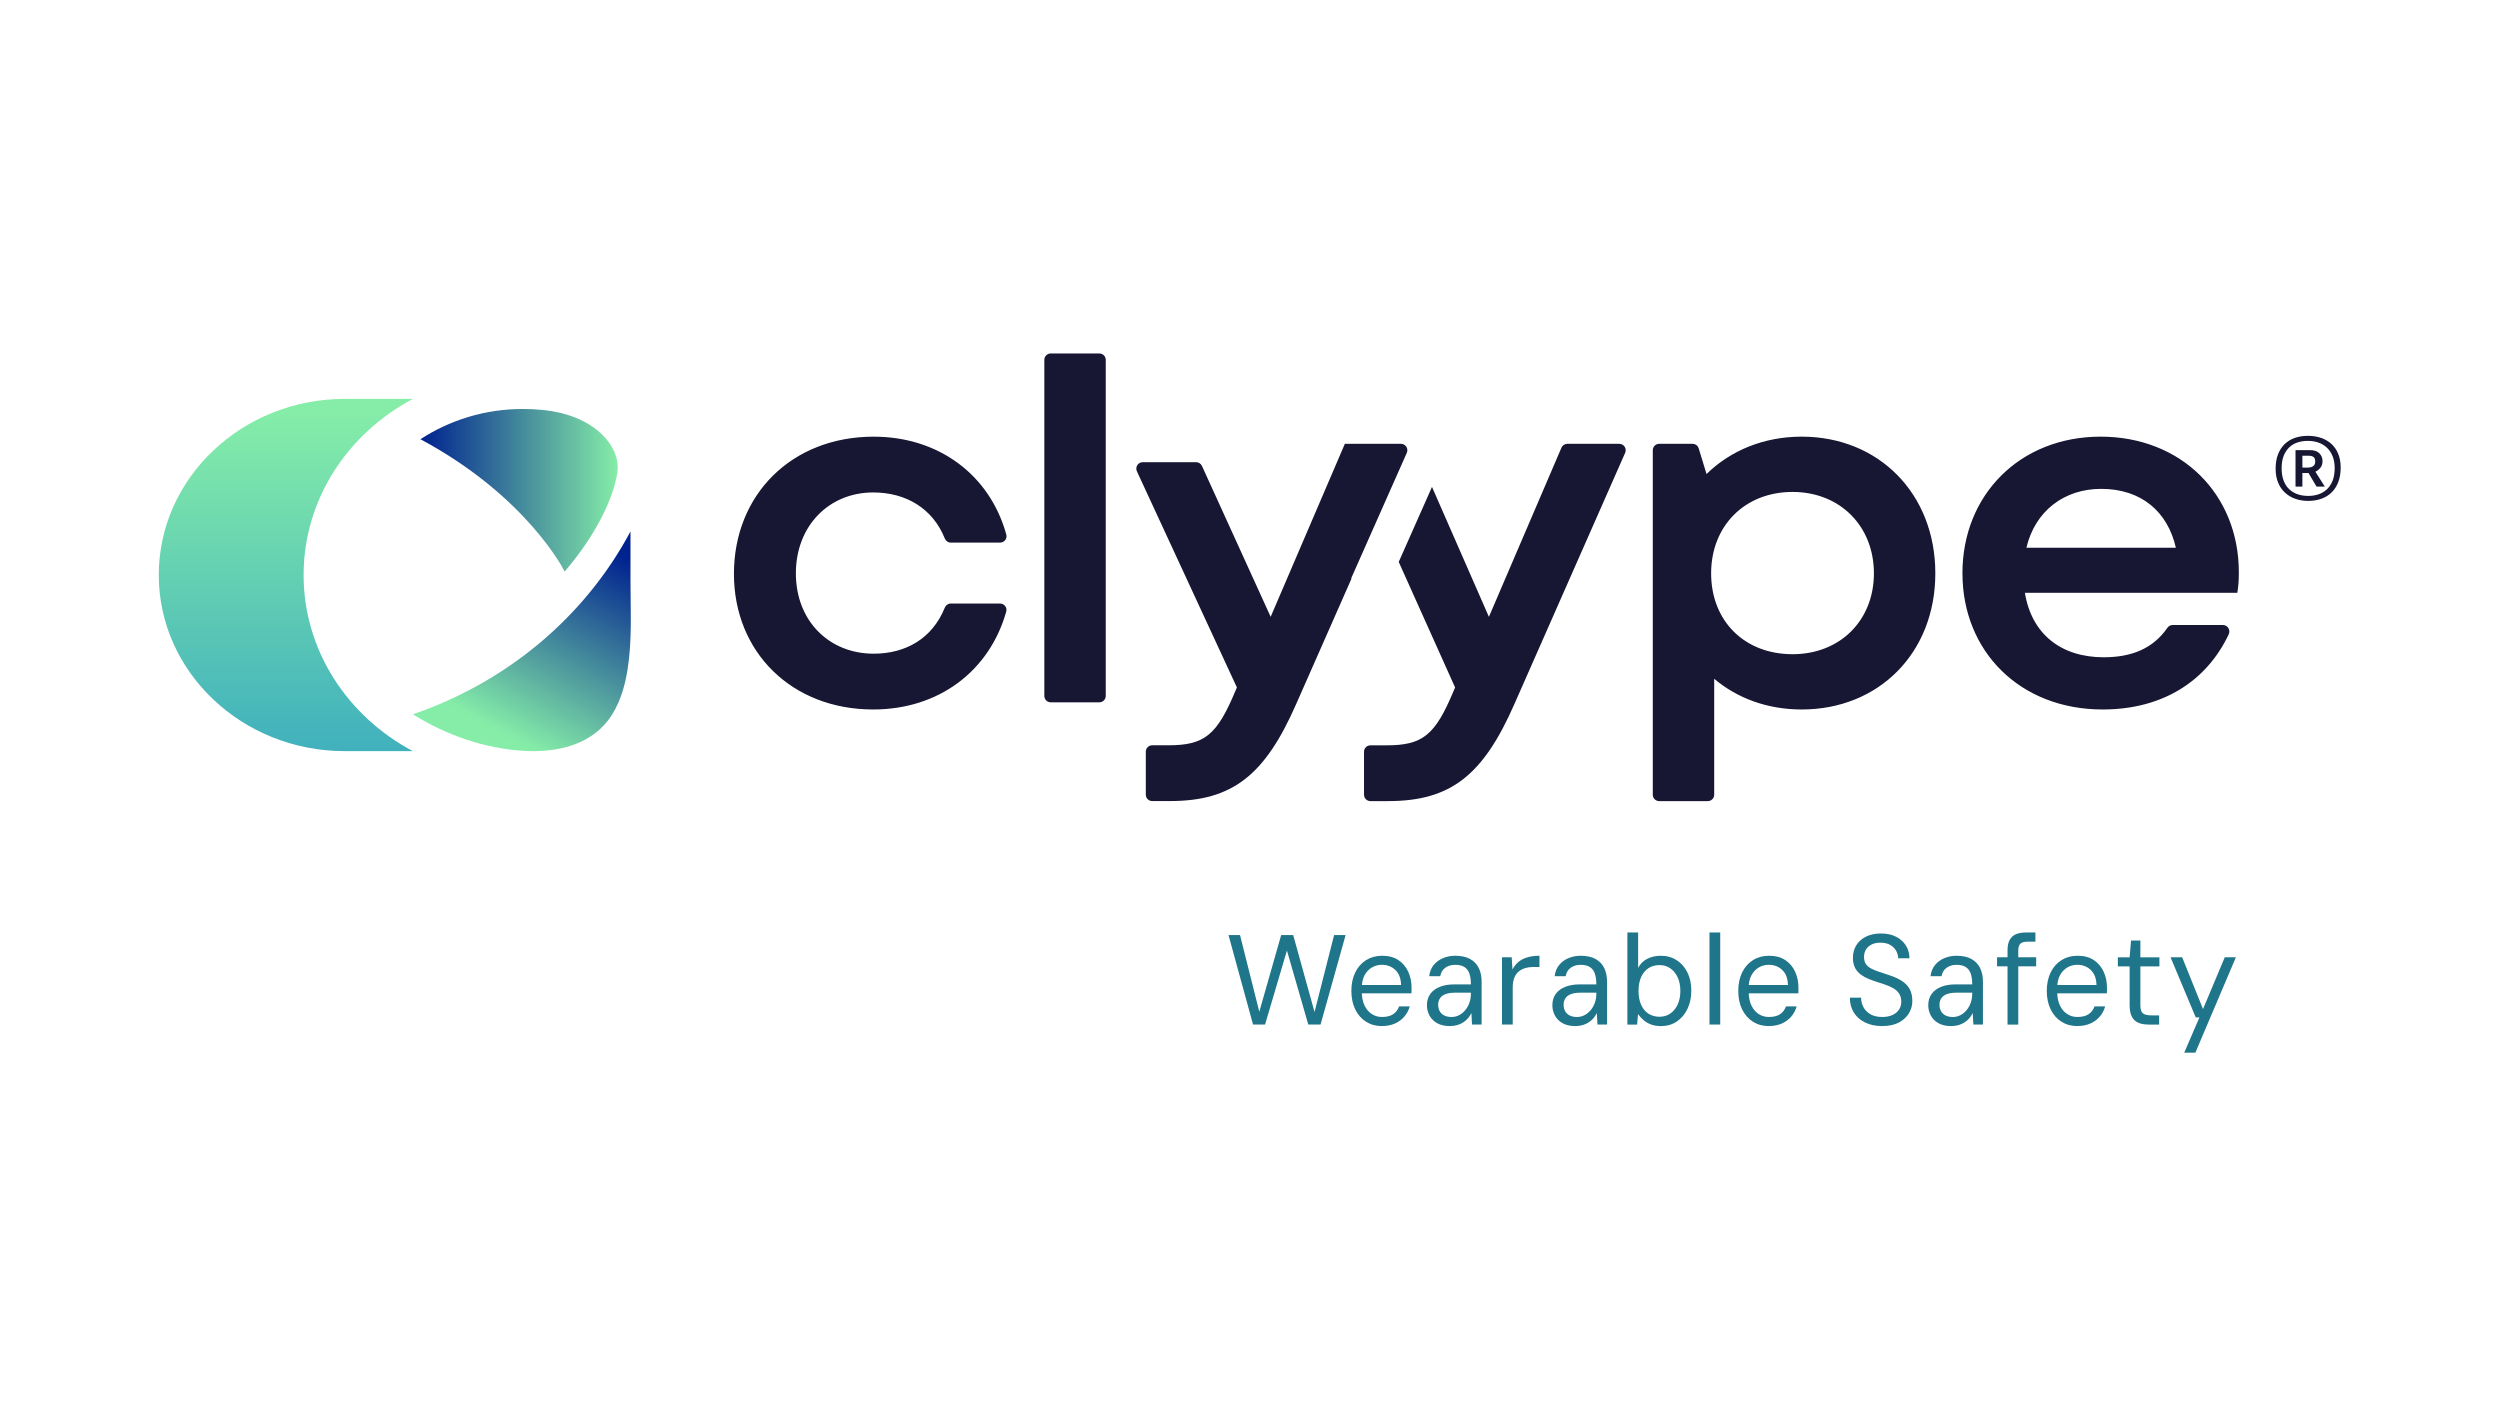 <svg xmlns="http://www.w3.org/2000/svg" xmlns:xlink="http://www.w3.org/1999/xlink" width="1920" zoomAndPan="magnify" viewBox="0 0 1440 810" height="1080" preserveAspectRatio="xMidYMid meet" version="1.0"><defs><clipPath id="226326912b"><path d="M 422 203.59 L 1290 203.59 L 1290 462 L 422 462 Z M 422 203.59 " clip-rule="nonzero"/></clipPath><clipPath id="aa76fecd66"><path d="M 237 306 L 364 306 L 364 433 L 237 433 Z M 237 306 " clip-rule="nonzero"/></clipPath><clipPath id="09b79a294e"><path d="M 363.164 306.109 C 337.188 354.844 292.551 392.68 237.828 411.422 C 257.07 423.469 279.289 431.242 302.066 432.508 C 319.664 433.488 338.836 429.703 350.176 415.016 C 356.637 406.648 359.762 396.215 361.434 385.91 C 364.191 368.875 363.164 351.539 363.164 334.359 Z M 363.164 306.109 " clip-rule="nonzero"/></clipPath><linearGradient x1="221.023" gradientTransform="matrix(1.194, 0, 0, 1.194, 91.453, 203.59)" y1="81.818" x2="151.969" gradientUnits="userSpaceOnUse" y2="208.556" id="34f154f265"><stop stop-opacity="1" stop-color="rgb(0%, 13.3%, 56.099%)" offset="0"/><stop stop-opacity="1" stop-color="rgb(0%, 13.3%, 56.099%)" offset="0.062"/><stop stop-opacity="1" stop-color="rgb(0%, 13.3%, 56.099%)" offset="0.078"/><stop stop-opacity="1" stop-color="rgb(0%, 13.3%, 56.099%)" offset="0.086"/><stop stop-opacity="1" stop-color="rgb(0.233%, 13.657%, 56.143%)" offset="0.09"/><stop stop-opacity="1" stop-color="rgb(0.468%, 14.014%, 56.187%)" offset="0.094"/><stop stop-opacity="1" stop-color="rgb(0.754%, 14.45%, 56.241%)" offset="0.098"/><stop stop-opacity="1" stop-color="rgb(1.041%, 14.888%, 56.294%)" offset="0.102"/><stop stop-opacity="1" stop-color="rgb(1.328%, 15.324%, 56.348%)" offset="0.105"/><stop stop-opacity="1" stop-color="rgb(1.614%, 15.761%, 56.403%)" offset="0.109"/><stop stop-opacity="1" stop-color="rgb(1.9%, 16.197%, 56.456%)" offset="0.113"/><stop stop-opacity="1" stop-color="rgb(2.187%, 16.635%, 56.509%)" offset="0.117"/><stop stop-opacity="1" stop-color="rgb(2.473%, 17.072%, 56.563%)" offset="0.121"/><stop stop-opacity="1" stop-color="rgb(2.76%, 17.509%, 56.618%)" offset="0.125"/><stop stop-opacity="1" stop-color="rgb(3.046%, 17.946%, 56.671%)" offset="0.129"/><stop stop-opacity="1" stop-color="rgb(3.333%, 18.384%, 56.725%)" offset="0.133"/><stop stop-opacity="1" stop-color="rgb(3.619%, 18.82%, 56.778%)" offset="0.137"/><stop stop-opacity="1" stop-color="rgb(3.906%, 19.257%, 56.833%)" offset="0.141"/><stop stop-opacity="1" stop-color="rgb(4.193%, 19.693%, 56.886%)" offset="0.145"/><stop stop-opacity="1" stop-color="rgb(4.48%, 20.131%, 56.94%)" offset="0.148"/><stop stop-opacity="1" stop-color="rgb(4.765%, 20.567%, 56.993%)" offset="0.152"/><stop stop-opacity="1" stop-color="rgb(5.052%, 21.005%, 57.048%)" offset="0.156"/><stop stop-opacity="1" stop-color="rgb(5.339%, 21.442%, 57.101%)" offset="0.16"/><stop stop-opacity="1" stop-color="rgb(5.626%, 21.878%, 57.155%)" offset="0.164"/><stop stop-opacity="1" stop-color="rgb(5.911%, 22.314%, 57.208%)" offset="0.168"/><stop stop-opacity="1" stop-color="rgb(6.198%, 22.752%, 57.263%)" offset="0.172"/><stop stop-opacity="1" stop-color="rgb(6.485%, 23.189%, 57.317%)" offset="0.176"/><stop stop-opacity="1" stop-color="rgb(6.772%, 23.627%, 57.37%)" offset="0.18"/><stop stop-opacity="1" stop-color="rgb(7.057%, 24.063%, 57.423%)" offset="0.184"/><stop stop-opacity="1" stop-color="rgb(7.344%, 24.501%, 57.478%)" offset="0.188"/><stop stop-opacity="1" stop-color="rgb(7.631%, 24.937%, 57.532%)" offset="0.191"/><stop stop-opacity="1" stop-color="rgb(7.918%, 25.374%, 57.585%)" offset="0.195"/><stop stop-opacity="1" stop-color="rgb(8.205%, 25.81%, 57.639%)" offset="0.199"/><stop stop-opacity="1" stop-color="rgb(8.492%, 26.248%, 57.693%)" offset="0.203"/><stop stop-opacity="1" stop-color="rgb(8.777%, 26.685%, 57.747%)" offset="0.207"/><stop stop-opacity="1" stop-color="rgb(9.064%, 27.122%, 57.8%)" offset="0.211"/><stop stop-opacity="1" stop-color="rgb(9.351%, 27.559%, 57.854%)" offset="0.215"/><stop stop-opacity="1" stop-color="rgb(9.637%, 27.995%, 57.909%)" offset="0.219"/><stop stop-opacity="1" stop-color="rgb(9.923%, 28.432%, 57.962%)" offset="0.223"/><stop stop-opacity="1" stop-color="rgb(10.21%, 28.87%, 58.017%)" offset="0.227"/><stop stop-opacity="1" stop-color="rgb(10.497%, 29.306%, 58.07%)" offset="0.23"/><stop stop-opacity="1" stop-color="rgb(10.783%, 29.744%, 58.124%)" offset="0.234"/><stop stop-opacity="1" stop-color="rgb(11.069%, 30.18%, 58.177%)" offset="0.238"/><stop stop-opacity="1" stop-color="rgb(11.356%, 30.618%, 58.232%)" offset="0.242"/><stop stop-opacity="1" stop-color="rgb(11.642%, 31.055%, 58.286%)" offset="0.246"/><stop stop-opacity="1" stop-color="rgb(11.929%, 31.491%, 58.339%)" offset="0.25"/><stop stop-opacity="1" stop-color="rgb(12.216%, 31.927%, 58.392%)" offset="0.254"/><stop stop-opacity="1" stop-color="rgb(12.503%, 32.365%, 58.447%)" offset="0.258"/><stop stop-opacity="1" stop-color="rgb(12.788%, 32.802%, 58.501%)" offset="0.262"/><stop stop-opacity="1" stop-color="rgb(13.075%, 33.24%, 58.554%)" offset="0.266"/><stop stop-opacity="1" stop-color="rgb(13.362%, 33.676%, 58.607%)" offset="0.27"/><stop stop-opacity="1" stop-color="rgb(13.649%, 34.113%, 58.662%)" offset="0.273"/><stop stop-opacity="1" stop-color="rgb(13.934%, 34.549%, 58.716%)" offset="0.277"/><stop stop-opacity="1" stop-color="rgb(14.221%, 34.987%, 58.769%)" offset="0.281"/><stop stop-opacity="1" stop-color="rgb(14.508%, 35.423%, 58.823%)" offset="0.285"/><stop stop-opacity="1" stop-color="rgb(14.795%, 35.861%, 58.878%)" offset="0.289"/><stop stop-opacity="1" stop-color="rgb(15.08%, 36.298%, 58.931%)" offset="0.293"/><stop stop-opacity="1" stop-color="rgb(15.367%, 36.734%, 58.984%)" offset="0.297"/><stop stop-opacity="1" stop-color="rgb(15.654%, 37.17%, 59.038%)" offset="0.301"/><stop stop-opacity="1" stop-color="rgb(15.941%, 37.608%, 59.093%)" offset="0.305"/><stop stop-opacity="1" stop-color="rgb(16.228%, 38.045%, 59.146%)" offset="0.309"/><stop stop-opacity="1" stop-color="rgb(16.515%, 38.483%, 59.2%)" offset="0.312"/><stop stop-opacity="1" stop-color="rgb(16.8%, 38.919%, 59.253%)" offset="0.316"/><stop stop-opacity="1" stop-color="rgb(17.087%, 39.357%, 59.308%)" offset="0.32"/><stop stop-opacity="1" stop-color="rgb(17.374%, 39.793%, 59.361%)" offset="0.324"/><stop stop-opacity="1" stop-color="rgb(17.661%, 40.23%, 59.415%)" offset="0.328"/><stop stop-opacity="1" stop-color="rgb(17.946%, 40.666%, 59.468%)" offset="0.332"/><stop stop-opacity="1" stop-color="rgb(18.233%, 41.104%, 59.523%)" offset="0.336"/><stop stop-opacity="1" stop-color="rgb(18.52%, 41.541%, 59.576%)" offset="0.34"/><stop stop-opacity="1" stop-color="rgb(18.806%, 41.978%, 59.63%)" offset="0.344"/><stop stop-opacity="1" stop-color="rgb(19.092%, 42.415%, 59.683%)" offset="0.348"/><stop stop-opacity="1" stop-color="rgb(19.379%, 42.851%, 59.738%)" offset="0.352"/><stop stop-opacity="1" stop-color="rgb(19.666%, 43.288%, 59.792%)" offset="0.355"/><stop stop-opacity="1" stop-color="rgb(19.952%, 43.726%, 59.845%)" offset="0.359"/><stop stop-opacity="1" stop-color="rgb(20.239%, 44.162%, 59.898%)" offset="0.363"/><stop stop-opacity="1" stop-color="rgb(20.526%, 44.6%, 59.953%)" offset="0.367"/><stop stop-opacity="1" stop-color="rgb(20.811%, 45.036%, 60.007%)" offset="0.371"/><stop stop-opacity="1" stop-color="rgb(21.098%, 45.474%, 60.06%)" offset="0.375"/><stop stop-opacity="1" stop-color="rgb(21.385%, 45.911%, 60.114%)" offset="0.379"/><stop stop-opacity="1" stop-color="rgb(21.672%, 46.347%, 60.168%)" offset="0.383"/><stop stop-opacity="1" stop-color="rgb(21.957%, 46.783%, 60.222%)" offset="0.387"/><stop stop-opacity="1" stop-color="rgb(22.244%, 47.221%, 60.275%)" offset="0.391"/><stop stop-opacity="1" stop-color="rgb(22.531%, 47.658%, 60.329%)" offset="0.395"/><stop stop-opacity="1" stop-color="rgb(22.818%, 48.096%, 60.384%)" offset="0.398"/><stop stop-opacity="1" stop-color="rgb(23.103%, 48.532%, 60.437%)" offset="0.402"/><stop stop-opacity="1" stop-color="rgb(23.39%, 48.969%, 60.49%)" offset="0.406"/><stop stop-opacity="1" stop-color="rgb(23.677%, 49.405%, 60.544%)" offset="0.41"/><stop stop-opacity="1" stop-color="rgb(23.964%, 49.843%, 60.599%)" offset="0.414"/><stop stop-opacity="1" stop-color="rgb(24.251%, 50.279%, 60.652%)" offset="0.418"/><stop stop-opacity="1" stop-color="rgb(24.538%, 50.717%, 60.706%)" offset="0.422"/><stop stop-opacity="1" stop-color="rgb(24.823%, 51.154%, 60.759%)" offset="0.426"/><stop stop-opacity="1" stop-color="rgb(25.11%, 51.591%, 60.814%)" offset="0.43"/><stop stop-opacity="1" stop-color="rgb(25.397%, 52.028%, 60.867%)" offset="0.434"/><stop stop-opacity="1" stop-color="rgb(25.684%, 52.464%, 60.921%)" offset="0.438"/><stop stop-opacity="1" stop-color="rgb(25.969%, 52.901%, 60.974%)" offset="0.441"/><stop stop-opacity="1" stop-color="rgb(26.256%, 53.339%, 61.029%)" offset="0.445"/><stop stop-opacity="1" stop-color="rgb(26.543%, 53.775%, 61.082%)" offset="0.449"/><stop stop-opacity="1" stop-color="rgb(26.83%, 54.213%, 61.136%)" offset="0.453"/><stop stop-opacity="1" stop-color="rgb(27.115%, 54.649%, 61.189%)" offset="0.457"/><stop stop-opacity="1" stop-color="rgb(27.402%, 55.086%, 61.244%)" offset="0.461"/><stop stop-opacity="1" stop-color="rgb(27.689%, 55.522%, 61.298%)" offset="0.465"/><stop stop-opacity="1" stop-color="rgb(27.975%, 55.96%, 61.351%)" offset="0.469"/><stop stop-opacity="1" stop-color="rgb(28.262%, 56.396%, 61.404%)" offset="0.473"/><stop stop-opacity="1" stop-color="rgb(28.549%, 56.834%, 61.459%)" offset="0.477"/><stop stop-opacity="1" stop-color="rgb(28.835%, 57.271%, 61.513%)" offset="0.48"/><stop stop-opacity="1" stop-color="rgb(29.121%, 57.707%, 61.566%)" offset="0.484"/><stop stop-opacity="1" stop-color="rgb(29.408%, 58.144%, 61.62%)" offset="0.488"/><stop stop-opacity="1" stop-color="rgb(29.695%, 58.582%, 61.675%)" offset="0.492"/><stop stop-opacity="1" stop-color="rgb(29.98%, 59.018%, 61.728%)" offset="0.496"/><stop stop-opacity="1" stop-color="rgb(30.267%, 59.456%, 61.781%)" offset="0.5"/><stop stop-opacity="1" stop-color="rgb(30.554%, 59.892%, 61.835%)" offset="0.504"/><stop stop-opacity="1" stop-color="rgb(30.841%, 60.33%, 61.89%)" offset="0.508"/><stop stop-opacity="1" stop-color="rgb(31.126%, 60.767%, 61.943%)" offset="0.512"/><stop stop-opacity="1" stop-color="rgb(31.413%, 61.203%, 61.996%)" offset="0.516"/><stop stop-opacity="1" stop-color="rgb(31.7%, 61.639%, 62.05%)" offset="0.52"/><stop stop-opacity="1" stop-color="rgb(31.987%, 62.077%, 62.105%)" offset="0.523"/><stop stop-opacity="1" stop-color="rgb(32.272%, 62.514%, 62.158%)" offset="0.527"/><stop stop-opacity="1" stop-color="rgb(32.559%, 62.952%, 62.212%)" offset="0.531"/><stop stop-opacity="1" stop-color="rgb(32.846%, 63.388%, 62.265%)" offset="0.535"/><stop stop-opacity="1" stop-color="rgb(33.133%, 63.824%, 62.32%)" offset="0.539"/><stop stop-opacity="1" stop-color="rgb(33.42%, 64.261%, 62.373%)" offset="0.543"/><stop stop-opacity="1" stop-color="rgb(33.707%, 64.699%, 62.427%)" offset="0.547"/><stop stop-opacity="1" stop-color="rgb(33.992%, 65.135%, 62.48%)" offset="0.551"/><stop stop-opacity="1" stop-color="rgb(34.279%, 65.573%, 62.535%)" offset="0.555"/><stop stop-opacity="1" stop-color="rgb(34.566%, 66.01%, 62.589%)" offset="0.559"/><stop stop-opacity="1" stop-color="rgb(34.853%, 66.447%, 62.642%)" offset="0.562"/><stop stop-opacity="1" stop-color="rgb(35.138%, 66.884%, 62.695%)" offset="0.566"/><stop stop-opacity="1" stop-color="rgb(35.425%, 67.32%, 62.75%)" offset="0.57"/><stop stop-opacity="1" stop-color="rgb(35.712%, 67.757%, 62.804%)" offset="0.574"/><stop stop-opacity="1" stop-color="rgb(35.999%, 68.195%, 62.857%)" offset="0.578"/><stop stop-opacity="1" stop-color="rgb(36.284%, 68.631%, 62.91%)" offset="0.582"/><stop stop-opacity="1" stop-color="rgb(36.571%, 69.069%, 62.965%)" offset="0.586"/><stop stop-opacity="1" stop-color="rgb(36.858%, 69.505%, 63.019%)" offset="0.59"/><stop stop-opacity="1" stop-color="rgb(37.144%, 69.942%, 63.072%)" offset="0.594"/><stop stop-opacity="1" stop-color="rgb(37.431%, 70.378%, 63.126%)" offset="0.598"/><stop stop-opacity="1" stop-color="rgb(37.718%, 70.816%, 63.181%)" offset="0.602"/><stop stop-opacity="1" stop-color="rgb(38.004%, 71.252%, 63.234%)" offset="0.605"/><stop stop-opacity="1" stop-color="rgb(38.29%, 71.69%, 63.287%)" offset="0.609"/><stop stop-opacity="1" stop-color="rgb(38.577%, 72.127%, 63.341%)" offset="0.613"/><stop stop-opacity="1" stop-color="rgb(38.864%, 72.563%, 63.396%)" offset="0.617"/><stop stop-opacity="1" stop-color="rgb(39.149%, 73%, 63.449%)" offset="0.621"/><stop stop-opacity="1" stop-color="rgb(39.436%, 73.438%, 63.503%)" offset="0.625"/><stop stop-opacity="1" stop-color="rgb(39.723%, 73.874%, 63.556%)" offset="0.629"/><stop stop-opacity="1" stop-color="rgb(40.01%, 74.312%, 63.611%)" offset="0.633"/><stop stop-opacity="1" stop-color="rgb(40.295%, 74.748%, 63.664%)" offset="0.637"/><stop stop-opacity="1" stop-color="rgb(40.582%, 75.186%, 63.718%)" offset="0.641"/><stop stop-opacity="1" stop-color="rgb(40.869%, 75.623%, 63.771%)" offset="0.645"/><stop stop-opacity="1" stop-color="rgb(41.156%, 76.059%, 63.826%)" offset="0.648"/><stop stop-opacity="1" stop-color="rgb(41.443%, 76.495%, 63.879%)" offset="0.652"/><stop stop-opacity="1" stop-color="rgb(41.73%, 76.933%, 63.934%)" offset="0.656"/><stop stop-opacity="1" stop-color="rgb(42.015%, 77.37%, 63.988%)" offset="0.66"/><stop stop-opacity="1" stop-color="rgb(42.302%, 77.808%, 64.041%)" offset="0.664"/><stop stop-opacity="1" stop-color="rgb(42.589%, 78.244%, 64.095%)" offset="0.668"/><stop stop-opacity="1" stop-color="rgb(42.876%, 78.68%, 64.149%)" offset="0.672"/><stop stop-opacity="1" stop-color="rgb(43.161%, 79.117%, 64.203%)" offset="0.676"/><stop stop-opacity="1" stop-color="rgb(43.448%, 79.555%, 64.256%)" offset="0.68"/><stop stop-opacity="1" stop-color="rgb(43.735%, 79.991%, 64.31%)" offset="0.684"/><stop stop-opacity="1" stop-color="rgb(44.022%, 80.429%, 64.365%)" offset="0.688"/><stop stop-opacity="1" stop-color="rgb(44.307%, 80.865%, 64.418%)" offset="0.691"/><stop stop-opacity="1" stop-color="rgb(44.594%, 81.303%, 64.471%)" offset="0.695"/><stop stop-opacity="1" stop-color="rgb(44.881%, 81.74%, 64.525%)" offset="0.699"/><stop stop-opacity="1" stop-color="rgb(45.168%, 82.176%, 64.58%)" offset="0.703"/><stop stop-opacity="1" stop-color="rgb(45.454%, 82.613%, 64.633%)" offset="0.707"/><stop stop-opacity="1" stop-color="rgb(45.741%, 83.051%, 64.687%)" offset="0.711"/><stop stop-opacity="1" stop-color="rgb(46.027%, 83.487%, 64.74%)" offset="0.715"/><stop stop-opacity="1" stop-color="rgb(46.313%, 83.925%, 64.795%)" offset="0.719"/><stop stop-opacity="1" stop-color="rgb(46.6%, 84.361%, 64.848%)" offset="0.723"/><stop stop-opacity="1" stop-color="rgb(46.887%, 84.798%, 64.902%)" offset="0.727"/><stop stop-opacity="1" stop-color="rgb(47.173%, 85.234%, 64.955%)" offset="0.73"/><stop stop-opacity="1" stop-color="rgb(47.459%, 85.672%, 65.01%)" offset="0.734"/><stop stop-opacity="1" stop-color="rgb(47.746%, 86.108%, 65.063%)" offset="0.738"/><stop stop-opacity="1" stop-color="rgb(48.033%, 86.546%, 65.117%)" offset="0.742"/><stop stop-opacity="1" stop-color="rgb(48.318%, 86.983%, 65.17%)" offset="0.746"/><stop stop-opacity="1" stop-color="rgb(48.605%, 87.421%, 65.225%)" offset="0.75"/><stop stop-opacity="1" stop-color="rgb(48.892%, 87.857%, 65.279%)" offset="0.754"/><stop stop-opacity="1" stop-color="rgb(49.179%, 88.293%, 65.332%)" offset="0.758"/><stop stop-opacity="1" stop-color="rgb(49.466%, 88.73%, 65.385%)" offset="0.762"/><stop stop-opacity="1" stop-color="rgb(49.753%, 89.168%, 65.44%)" offset="0.766"/><stop stop-opacity="1" stop-color="rgb(50.038%, 89.604%, 65.494%)" offset="0.77"/><stop stop-opacity="1" stop-color="rgb(50.325%, 90.042%, 65.547%)" offset="0.773"/><stop stop-opacity="1" stop-color="rgb(50.612%, 90.479%, 65.601%)" offset="0.777"/><stop stop-opacity="1" stop-color="rgb(50.899%, 90.915%, 65.656%)" offset="0.781"/><stop stop-opacity="1" stop-color="rgb(51.184%, 91.351%, 65.709%)" offset="0.785"/><stop stop-opacity="1" stop-color="rgb(51.471%, 91.789%, 65.762%)" offset="0.789"/><stop stop-opacity="1" stop-color="rgb(51.758%, 92.226%, 65.816%)" offset="0.793"/><stop stop-opacity="1" stop-color="rgb(52.045%, 92.664%, 65.871%)" offset="0.797"/><stop stop-opacity="1" stop-color="rgb(52.121%, 92.781%, 65.884%)" offset="0.812"/><stop stop-opacity="1" stop-color="rgb(52.199%, 92.899%, 65.9%)" offset="0.875"/><stop stop-opacity="1" stop-color="rgb(52.199%, 92.899%, 65.9%)" offset="1"/></linearGradient><clipPath id="e354c3c949"><path d="M 242 235 L 356 235 L 356 330 L 242 330 Z M 242 235 " clip-rule="nonzero"/></clipPath><clipPath id="3d11f91107"><path d="M 344.316 248.027 C 351.215 253.746 356.98 262.484 355.609 272.047 C 353.484 286.863 343.195 308.332 325.25 329.211 C 325.25 329.211 304.023 286.137 242.16 252.98 C 259.125 241.973 279.371 235.574 301.109 235.574 C 316.355 235.574 331.938 238.141 344.137 247.871 L 344.316 248.016 Z M 344.316 248.027 " clip-rule="nonzero"/></clipPath><linearGradient x1="126.24" gradientTransform="matrix(1.194, 0, 0, 1.194, 91.453, 203.59)" y1="66.01" x2="222.42" gradientUnits="userSpaceOnUse" y2="66.01" id="770cb6495d"><stop stop-opacity="1" stop-color="rgb(0.005%, 13.307%, 56.1%)" offset="0"/><stop stop-opacity="1" stop-color="rgb(0.211%, 13.622%, 56.139%)" offset="0.004"/><stop stop-opacity="1" stop-color="rgb(0.417%, 13.936%, 56.178%)" offset="0.008"/><stop stop-opacity="1" stop-color="rgb(0.623%, 14.25%, 56.216%)" offset="0.012"/><stop stop-opacity="1" stop-color="rgb(0.829%, 14.565%, 56.255%)" offset="0.016"/><stop stop-opacity="1" stop-color="rgb(1.035%, 14.877%, 56.293%)" offset="0.02"/><stop stop-opacity="1" stop-color="rgb(1.241%, 15.192%, 56.332%)" offset="0.023"/><stop stop-opacity="1" stop-color="rgb(1.447%, 15.506%, 56.371%)" offset="0.027"/><stop stop-opacity="1" stop-color="rgb(1.653%, 15.82%, 56.41%)" offset="0.031"/><stop stop-opacity="1" stop-color="rgb(1.859%, 16.135%, 56.448%)" offset="0.035"/><stop stop-opacity="1" stop-color="rgb(2.065%, 16.449%, 56.487%)" offset="0.039"/><stop stop-opacity="1" stop-color="rgb(2.271%, 16.762%, 56.525%)" offset="0.043"/><stop stop-opacity="1" stop-color="rgb(2.477%, 17.076%, 56.564%)" offset="0.047"/><stop stop-opacity="1" stop-color="rgb(2.682%, 17.39%, 56.602%)" offset="0.051"/><stop stop-opacity="1" stop-color="rgb(2.888%, 17.705%, 56.642%)" offset="0.055"/><stop stop-opacity="1" stop-color="rgb(3.094%, 18.019%, 56.68%)" offset="0.059"/><stop stop-opacity="1" stop-color="rgb(3.3%, 18.333%, 56.718%)" offset="0.062"/><stop stop-opacity="1" stop-color="rgb(3.506%, 18.648%, 56.757%)" offset="0.066"/><stop stop-opacity="1" stop-color="rgb(3.712%, 18.962%, 56.796%)" offset="0.07"/><stop stop-opacity="1" stop-color="rgb(3.918%, 19.275%, 56.834%)" offset="0.074"/><stop stop-opacity="1" stop-color="rgb(4.124%, 19.589%, 56.874%)" offset="0.078"/><stop stop-opacity="1" stop-color="rgb(4.33%, 19.904%, 56.912%)" offset="0.082"/><stop stop-opacity="1" stop-color="rgb(4.536%, 20.218%, 56.95%)" offset="0.086"/><stop stop-opacity="1" stop-color="rgb(4.742%, 20.532%, 56.989%)" offset="0.09"/><stop stop-opacity="1" stop-color="rgb(4.948%, 20.847%, 57.028%)" offset="0.094"/><stop stop-opacity="1" stop-color="rgb(5.154%, 21.159%, 57.066%)" offset="0.098"/><stop stop-opacity="1" stop-color="rgb(5.36%, 21.474%, 57.106%)" offset="0.102"/><stop stop-opacity="1" stop-color="rgb(5.566%, 21.788%, 57.144%)" offset="0.105"/><stop stop-opacity="1" stop-color="rgb(5.772%, 22.102%, 57.182%)" offset="0.109"/><stop stop-opacity="1" stop-color="rgb(5.978%, 22.417%, 57.22%)" offset="0.113"/><stop stop-opacity="1" stop-color="rgb(6.184%, 22.731%, 57.26%)" offset="0.117"/><stop stop-opacity="1" stop-color="rgb(6.39%, 23.045%, 57.298%)" offset="0.121"/><stop stop-opacity="1" stop-color="rgb(6.596%, 23.36%, 57.338%)" offset="0.125"/><stop stop-opacity="1" stop-color="rgb(6.802%, 23.672%, 57.376%)" offset="0.129"/><stop stop-opacity="1" stop-color="rgb(7.008%, 23.987%, 57.416%)" offset="0.133"/><stop stop-opacity="1" stop-color="rgb(7.214%, 24.301%, 57.454%)" offset="0.137"/><stop stop-opacity="1" stop-color="rgb(7.42%, 24.615%, 57.492%)" offset="0.141"/><stop stop-opacity="1" stop-color="rgb(7.626%, 24.93%, 57.53%)" offset="0.145"/><stop stop-opacity="1" stop-color="rgb(7.832%, 25.244%, 57.57%)" offset="0.148"/><stop stop-opacity="1" stop-color="rgb(8.038%, 25.557%, 57.608%)" offset="0.152"/><stop stop-opacity="1" stop-color="rgb(8.244%, 25.871%, 57.648%)" offset="0.156"/><stop stop-opacity="1" stop-color="rgb(8.45%, 26.186%, 57.686%)" offset="0.16"/><stop stop-opacity="1" stop-color="rgb(8.656%, 26.5%, 57.724%)" offset="0.164"/><stop stop-opacity="1" stop-color="rgb(8.862%, 26.814%, 57.762%)" offset="0.168"/><stop stop-opacity="1" stop-color="rgb(9.068%, 27.129%, 57.802%)" offset="0.172"/><stop stop-opacity="1" stop-color="rgb(9.274%, 27.441%, 57.84%)" offset="0.176"/><stop stop-opacity="1" stop-color="rgb(9.48%, 27.756%, 57.88%)" offset="0.18"/><stop stop-opacity="1" stop-color="rgb(9.686%, 28.07%, 57.918%)" offset="0.184"/><stop stop-opacity="1" stop-color="rgb(9.892%, 28.384%, 57.956%)" offset="0.188"/><stop stop-opacity="1" stop-color="rgb(10.098%, 28.699%, 57.994%)" offset="0.191"/><stop stop-opacity="1" stop-color="rgb(10.304%, 29.013%, 58.034%)" offset="0.195"/><stop stop-opacity="1" stop-color="rgb(10.51%, 29.327%, 58.072%)" offset="0.199"/><stop stop-opacity="1" stop-color="rgb(10.716%, 29.642%, 58.112%)" offset="0.203"/><stop stop-opacity="1" stop-color="rgb(10.922%, 29.955%, 58.15%)" offset="0.207"/><stop stop-opacity="1" stop-color="rgb(11.128%, 30.269%, 58.188%)" offset="0.211"/><stop stop-opacity="1" stop-color="rgb(11.334%, 30.583%, 58.226%)" offset="0.215"/><stop stop-opacity="1" stop-color="rgb(11.54%, 30.898%, 58.266%)" offset="0.219"/><stop stop-opacity="1" stop-color="rgb(11.746%, 31.212%, 58.304%)" offset="0.223"/><stop stop-opacity="1" stop-color="rgb(11.952%, 31.526%, 58.344%)" offset="0.227"/><stop stop-opacity="1" stop-color="rgb(12.158%, 31.839%, 58.382%)" offset="0.23"/><stop stop-opacity="1" stop-color="rgb(12.364%, 32.153%, 58.42%)" offset="0.234"/><stop stop-opacity="1" stop-color="rgb(12.57%, 32.468%, 58.458%)" offset="0.238"/><stop stop-opacity="1" stop-color="rgb(12.776%, 32.782%, 58.498%)" offset="0.242"/><stop stop-opacity="1" stop-color="rgb(12.982%, 33.096%, 58.536%)" offset="0.246"/><stop stop-opacity="1" stop-color="rgb(13.188%, 33.411%, 58.575%)" offset="0.25"/><stop stop-opacity="1" stop-color="rgb(13.394%, 33.725%, 58.614%)" offset="0.254"/><stop stop-opacity="1" stop-color="rgb(13.6%, 34.039%, 58.653%)" offset="0.258"/><stop stop-opacity="1" stop-color="rgb(13.806%, 34.352%, 58.691%)" offset="0.262"/><stop stop-opacity="1" stop-color="rgb(14.012%, 34.666%, 58.73%)" offset="0.266"/><stop stop-opacity="1" stop-color="rgb(14.218%, 34.981%, 58.768%)" offset="0.27"/><stop stop-opacity="1" stop-color="rgb(14.424%, 35.295%, 58.807%)" offset="0.273"/><stop stop-opacity="1" stop-color="rgb(14.63%, 35.609%, 58.846%)" offset="0.277"/><stop stop-opacity="1" stop-color="rgb(14.836%, 35.924%, 58.885%)" offset="0.281"/><stop stop-opacity="1" stop-color="rgb(15.042%, 36.237%, 58.923%)" offset="0.285"/><stop stop-opacity="1" stop-color="rgb(15.248%, 36.551%, 58.961%)" offset="0.289"/><stop stop-opacity="1" stop-color="rgb(15.454%, 36.865%, 59%)" offset="0.293"/><stop stop-opacity="1" stop-color="rgb(15.66%, 37.18%, 59.039%)" offset="0.297"/><stop stop-opacity="1" stop-color="rgb(15.866%, 37.494%, 59.077%)" offset="0.301"/><stop stop-opacity="1" stop-color="rgb(16.072%, 37.808%, 59.117%)" offset="0.305"/><stop stop-opacity="1" stop-color="rgb(16.278%, 38.121%, 59.155%)" offset="0.309"/><stop stop-opacity="1" stop-color="rgb(16.484%, 38.435%, 59.193%)" offset="0.312"/><stop stop-opacity="1" stop-color="rgb(16.69%, 38.75%, 59.232%)" offset="0.316"/><stop stop-opacity="1" stop-color="rgb(16.896%, 39.064%, 59.271%)" offset="0.32"/><stop stop-opacity="1" stop-color="rgb(17.102%, 39.378%, 59.309%)" offset="0.324"/><stop stop-opacity="1" stop-color="rgb(17.308%, 39.693%, 59.349%)" offset="0.328"/><stop stop-opacity="1" stop-color="rgb(17.514%, 40.007%, 59.387%)" offset="0.332"/><stop stop-opacity="1" stop-color="rgb(17.72%, 40.321%, 59.425%)" offset="0.336"/><stop stop-opacity="1" stop-color="rgb(17.926%, 40.634%, 59.464%)" offset="0.34"/><stop stop-opacity="1" stop-color="rgb(18.132%, 40.948%, 59.503%)" offset="0.344"/><stop stop-opacity="1" stop-color="rgb(18.338%, 41.263%, 59.541%)" offset="0.348"/><stop stop-opacity="1" stop-color="rgb(18.544%, 41.577%, 59.581%)" offset="0.352"/><stop stop-opacity="1" stop-color="rgb(18.748%, 41.891%, 59.619%)" offset="0.355"/><stop stop-opacity="1" stop-color="rgb(18.954%, 42.206%, 59.657%)" offset="0.359"/><stop stop-opacity="1" stop-color="rgb(19.16%, 42.519%, 59.695%)" offset="0.363"/><stop stop-opacity="1" stop-color="rgb(19.366%, 42.833%, 59.735%)" offset="0.367"/><stop stop-opacity="1" stop-color="rgb(19.572%, 43.147%, 59.773%)" offset="0.371"/><stop stop-opacity="1" stop-color="rgb(19.778%, 43.462%, 59.813%)" offset="0.375"/><stop stop-opacity="1" stop-color="rgb(19.984%, 43.776%, 59.851%)" offset="0.379"/><stop stop-opacity="1" stop-color="rgb(20.19%, 44.09%, 59.891%)" offset="0.383"/><stop stop-opacity="1" stop-color="rgb(20.396%, 44.403%, 59.929%)" offset="0.387"/><stop stop-opacity="1" stop-color="rgb(20.602%, 44.717%, 59.967%)" offset="0.391"/><stop stop-opacity="1" stop-color="rgb(20.808%, 45.032%, 60.005%)" offset="0.395"/><stop stop-opacity="1" stop-color="rgb(21.014%, 45.346%, 60.045%)" offset="0.398"/><stop stop-opacity="1" stop-color="rgb(21.22%, 45.66%, 60.083%)" offset="0.402"/><stop stop-opacity="1" stop-color="rgb(21.426%, 45.975%, 60.123%)" offset="0.406"/><stop stop-opacity="1" stop-color="rgb(21.632%, 46.289%, 60.161%)" offset="0.41"/><stop stop-opacity="1" stop-color="rgb(21.838%, 46.603%, 60.199%)" offset="0.414"/><stop stop-opacity="1" stop-color="rgb(22.044%, 46.916%, 60.237%)" offset="0.418"/><stop stop-opacity="1" stop-color="rgb(22.25%, 47.231%, 60.277%)" offset="0.422"/><stop stop-opacity="1" stop-color="rgb(22.456%, 47.545%, 60.315%)" offset="0.426"/><stop stop-opacity="1" stop-color="rgb(22.662%, 47.859%, 60.355%)" offset="0.43"/><stop stop-opacity="1" stop-color="rgb(22.868%, 48.174%, 60.393%)" offset="0.434"/><stop stop-opacity="1" stop-color="rgb(23.074%, 48.488%, 60.431%)" offset="0.438"/><stop stop-opacity="1" stop-color="rgb(23.28%, 48.801%, 60.469%)" offset="0.441"/><stop stop-opacity="1" stop-color="rgb(23.486%, 49.115%, 60.509%)" offset="0.445"/><stop stop-opacity="1" stop-color="rgb(23.692%, 49.429%, 60.547%)" offset="0.449"/><stop stop-opacity="1" stop-color="rgb(23.898%, 49.744%, 60.587%)" offset="0.453"/><stop stop-opacity="1" stop-color="rgb(24.104%, 50.058%, 60.625%)" offset="0.457"/><stop stop-opacity="1" stop-color="rgb(24.31%, 50.372%, 60.663%)" offset="0.461"/><stop stop-opacity="1" stop-color="rgb(24.516%, 50.687%, 60.701%)" offset="0.465"/><stop stop-opacity="1" stop-color="rgb(24.722%, 51.001%, 60.741%)" offset="0.469"/><stop stop-opacity="1" stop-color="rgb(24.928%, 51.314%, 60.779%)" offset="0.473"/><stop stop-opacity="1" stop-color="rgb(25.134%, 51.628%, 60.818%)" offset="0.477"/><stop stop-opacity="1" stop-color="rgb(25.34%, 51.942%, 60.857%)" offset="0.48"/><stop stop-opacity="1" stop-color="rgb(25.546%, 52.257%, 60.895%)" offset="0.484"/><stop stop-opacity="1" stop-color="rgb(25.752%, 52.571%, 60.933%)" offset="0.488"/><stop stop-opacity="1" stop-color="rgb(25.958%, 52.885%, 60.973%)" offset="0.492"/><stop stop-opacity="1" stop-color="rgb(26.164%, 53.198%, 61.011%)" offset="0.496"/><stop stop-opacity="1" stop-color="rgb(26.37%, 53.513%, 61.05%)" offset="0.5"/><stop stop-opacity="1" stop-color="rgb(26.576%, 53.827%, 61.089%)" offset="0.504"/><stop stop-opacity="1" stop-color="rgb(26.782%, 54.141%, 61.128%)" offset="0.508"/><stop stop-opacity="1" stop-color="rgb(26.988%, 54.456%, 61.166%)" offset="0.512"/><stop stop-opacity="1" stop-color="rgb(27.194%, 54.77%, 61.205%)" offset="0.516"/><stop stop-opacity="1" stop-color="rgb(27.4%, 55.083%, 61.243%)" offset="0.52"/><stop stop-opacity="1" stop-color="rgb(27.606%, 55.397%, 61.282%)" offset="0.523"/><stop stop-opacity="1" stop-color="rgb(27.812%, 55.711%, 61.32%)" offset="0.527"/><stop stop-opacity="1" stop-color="rgb(28.018%, 56.026%, 61.36%)" offset="0.531"/><stop stop-opacity="1" stop-color="rgb(28.224%, 56.34%, 61.398%)" offset="0.535"/><stop stop-opacity="1" stop-color="rgb(28.43%, 56.654%, 61.436%)" offset="0.539"/><stop stop-opacity="1" stop-color="rgb(28.636%, 56.969%, 61.475%)" offset="0.543"/><stop stop-opacity="1" stop-color="rgb(28.842%, 57.283%, 61.514%)" offset="0.547"/><stop stop-opacity="1" stop-color="rgb(29.048%, 57.596%, 61.552%)" offset="0.551"/><stop stop-opacity="1" stop-color="rgb(29.254%, 57.91%, 61.592%)" offset="0.555"/><stop stop-opacity="1" stop-color="rgb(29.46%, 58.224%, 61.63%)" offset="0.559"/><stop stop-opacity="1" stop-color="rgb(29.666%, 58.539%, 61.668%)" offset="0.562"/><stop stop-opacity="1" stop-color="rgb(29.872%, 58.853%, 61.707%)" offset="0.566"/><stop stop-opacity="1" stop-color="rgb(30.078%, 59.167%, 61.746%)" offset="0.57"/><stop stop-opacity="1" stop-color="rgb(30.284%, 59.48%, 61.784%)" offset="0.574"/><stop stop-opacity="1" stop-color="rgb(30.49%, 59.795%, 61.824%)" offset="0.578"/><stop stop-opacity="1" stop-color="rgb(30.696%, 60.109%, 61.862%)" offset="0.582"/><stop stop-opacity="1" stop-color="rgb(30.902%, 60.423%, 61.9%)" offset="0.586"/><stop stop-opacity="1" stop-color="rgb(31.108%, 60.738%, 61.938%)" offset="0.59"/><stop stop-opacity="1" stop-color="rgb(31.314%, 61.052%, 61.978%)" offset="0.594"/><stop stop-opacity="1" stop-color="rgb(31.52%, 61.365%, 62.016%)" offset="0.598"/><stop stop-opacity="1" stop-color="rgb(31.726%, 61.679%, 62.056%)" offset="0.602"/><stop stop-opacity="1" stop-color="rgb(31.932%, 61.993%, 62.094%)" offset="0.605"/><stop stop-opacity="1" stop-color="rgb(32.138%, 62.308%, 62.132%)" offset="0.609"/><stop stop-opacity="1" stop-color="rgb(32.344%, 62.622%, 62.17%)" offset="0.613"/><stop stop-opacity="1" stop-color="rgb(32.55%, 62.936%, 62.21%)" offset="0.617"/><stop stop-opacity="1" stop-color="rgb(32.756%, 63.251%, 62.248%)" offset="0.621"/><stop stop-opacity="1" stop-color="rgb(32.962%, 63.565%, 62.288%)" offset="0.625"/><stop stop-opacity="1" stop-color="rgb(33.168%, 63.878%, 62.326%)" offset="0.629"/><stop stop-opacity="1" stop-color="rgb(33.374%, 64.192%, 62.366%)" offset="0.633"/><stop stop-opacity="1" stop-color="rgb(33.58%, 64.507%, 62.404%)" offset="0.637"/><stop stop-opacity="1" stop-color="rgb(33.786%, 64.821%, 62.442%)" offset="0.641"/><stop stop-opacity="1" stop-color="rgb(33.992%, 65.135%, 62.48%)" offset="0.645"/><stop stop-opacity="1" stop-color="rgb(34.198%, 65.45%, 62.52%)" offset="0.648"/><stop stop-opacity="1" stop-color="rgb(34.404%, 65.762%, 62.558%)" offset="0.652"/><stop stop-opacity="1" stop-color="rgb(34.61%, 66.077%, 62.598%)" offset="0.656"/><stop stop-opacity="1" stop-color="rgb(34.816%, 66.391%, 62.636%)" offset="0.66"/><stop stop-opacity="1" stop-color="rgb(35.022%, 66.705%, 62.674%)" offset="0.664"/><stop stop-opacity="1" stop-color="rgb(35.228%, 67.02%, 62.712%)" offset="0.668"/><stop stop-opacity="1" stop-color="rgb(35.434%, 67.334%, 62.752%)" offset="0.672"/><stop stop-opacity="1" stop-color="rgb(35.64%, 67.648%, 62.79%)" offset="0.676"/><stop stop-opacity="1" stop-color="rgb(35.846%, 67.963%, 62.83%)" offset="0.68"/><stop stop-opacity="1" stop-color="rgb(36.052%, 68.275%, 62.868%)" offset="0.684"/><stop stop-opacity="1" stop-color="rgb(36.258%, 68.59%, 62.906%)" offset="0.688"/><stop stop-opacity="1" stop-color="rgb(36.464%, 68.904%, 62.944%)" offset="0.691"/><stop stop-opacity="1" stop-color="rgb(36.67%, 69.218%, 62.984%)" offset="0.695"/><stop stop-opacity="1" stop-color="rgb(36.876%, 69.533%, 63.022%)" offset="0.699"/><stop stop-opacity="1" stop-color="rgb(37.082%, 69.847%, 63.062%)" offset="0.703"/><stop stop-opacity="1" stop-color="rgb(37.288%, 70.16%, 63.1%)" offset="0.707"/><stop stop-opacity="1" stop-color="rgb(37.494%, 70.474%, 63.138%)" offset="0.711"/><stop stop-opacity="1" stop-color="rgb(37.7%, 70.789%, 63.176%)" offset="0.715"/><stop stop-opacity="1" stop-color="rgb(37.906%, 71.103%, 63.216%)" offset="0.719"/><stop stop-opacity="1" stop-color="rgb(38.112%, 71.417%, 63.254%)" offset="0.723"/><stop stop-opacity="1" stop-color="rgb(38.318%, 71.732%, 63.293%)" offset="0.727"/><stop stop-opacity="1" stop-color="rgb(38.524%, 72.044%, 63.332%)" offset="0.73"/><stop stop-opacity="1" stop-color="rgb(38.73%, 72.359%, 63.37%)" offset="0.734"/><stop stop-opacity="1" stop-color="rgb(38.936%, 72.673%, 63.408%)" offset="0.738"/><stop stop-opacity="1" stop-color="rgb(39.142%, 72.987%, 63.448%)" offset="0.742"/><stop stop-opacity="1" stop-color="rgb(39.348%, 73.302%, 63.486%)" offset="0.746"/><stop stop-opacity="1" stop-color="rgb(39.554%, 73.616%, 63.525%)" offset="0.75"/><stop stop-opacity="1" stop-color="rgb(39.76%, 73.93%, 63.564%)" offset="0.754"/><stop stop-opacity="1" stop-color="rgb(39.966%, 74.245%, 63.603%)" offset="0.758"/><stop stop-opacity="1" stop-color="rgb(40.172%, 74.557%, 63.641%)" offset="0.762"/><stop stop-opacity="1" stop-color="rgb(40.378%, 74.872%, 63.68%)" offset="0.766"/><stop stop-opacity="1" stop-color="rgb(40.584%, 75.186%, 63.718%)" offset="0.77"/><stop stop-opacity="1" stop-color="rgb(40.79%, 75.5%, 63.757%)" offset="0.773"/><stop stop-opacity="1" stop-color="rgb(40.996%, 75.815%, 63.795%)" offset="0.777"/><stop stop-opacity="1" stop-color="rgb(41.202%, 76.129%, 63.835%)" offset="0.781"/><stop stop-opacity="1" stop-color="rgb(41.408%, 76.442%, 63.873%)" offset="0.785"/><stop stop-opacity="1" stop-color="rgb(41.614%, 76.756%, 63.911%)" offset="0.789"/><stop stop-opacity="1" stop-color="rgb(41.82%, 77.071%, 63.95%)" offset="0.793"/><stop stop-opacity="1" stop-color="rgb(42.026%, 77.385%, 63.989%)" offset="0.797"/><stop stop-opacity="1" stop-color="rgb(42.232%, 77.699%, 64.027%)" offset="0.801"/><stop stop-opacity="1" stop-color="rgb(42.438%, 78.014%, 64.067%)" offset="0.805"/><stop stop-opacity="1" stop-color="rgb(42.644%, 78.326%, 64.105%)" offset="0.809"/><stop stop-opacity="1" stop-color="rgb(42.85%, 78.641%, 64.143%)" offset="0.812"/><stop stop-opacity="1" stop-color="rgb(43.056%, 78.955%, 64.182%)" offset="0.816"/><stop stop-opacity="1" stop-color="rgb(43.262%, 79.269%, 64.221%)" offset="0.82"/><stop stop-opacity="1" stop-color="rgb(43.468%, 79.584%, 64.259%)" offset="0.824"/><stop stop-opacity="1" stop-color="rgb(43.674%, 79.898%, 64.299%)" offset="0.828"/><stop stop-opacity="1" stop-color="rgb(43.88%, 80.212%, 64.337%)" offset="0.832"/><stop stop-opacity="1" stop-color="rgb(44.086%, 80.527%, 64.375%)" offset="0.836"/><stop stop-opacity="1" stop-color="rgb(44.292%, 80.84%, 64.413%)" offset="0.84"/><stop stop-opacity="1" stop-color="rgb(44.498%, 81.154%, 64.453%)" offset="0.844"/><stop stop-opacity="1" stop-color="rgb(44.704%, 81.468%, 64.491%)" offset="0.848"/><stop stop-opacity="1" stop-color="rgb(44.91%, 81.783%, 64.531%)" offset="0.852"/><stop stop-opacity="1" stop-color="rgb(45.116%, 82.097%, 64.569%)" offset="0.855"/><stop stop-opacity="1" stop-color="rgb(45.322%, 82.411%, 64.607%)" offset="0.859"/><stop stop-opacity="1" stop-color="rgb(45.528%, 82.724%, 64.645%)" offset="0.863"/><stop stop-opacity="1" stop-color="rgb(45.734%, 83.038%, 64.685%)" offset="0.867"/><stop stop-opacity="1" stop-color="rgb(45.94%, 83.353%, 64.723%)" offset="0.871"/><stop stop-opacity="1" stop-color="rgb(46.146%, 83.667%, 64.763%)" offset="0.875"/><stop stop-opacity="1" stop-color="rgb(46.352%, 83.981%, 64.801%)" offset="0.879"/><stop stop-opacity="1" stop-color="rgb(46.558%, 84.296%, 64.841%)" offset="0.883"/><stop stop-opacity="1" stop-color="rgb(46.764%, 84.61%, 64.879%)" offset="0.887"/><stop stop-opacity="1" stop-color="rgb(46.97%, 84.924%, 64.917%)" offset="0.891"/><stop stop-opacity="1" stop-color="rgb(47.176%, 85.237%, 64.955%)" offset="0.895"/><stop stop-opacity="1" stop-color="rgb(47.382%, 85.551%, 64.995%)" offset="0.898"/><stop stop-opacity="1" stop-color="rgb(47.588%, 85.866%, 65.033%)" offset="0.902"/><stop stop-opacity="1" stop-color="rgb(47.794%, 86.18%, 65.073%)" offset="0.906"/><stop stop-opacity="1" stop-color="rgb(48%, 86.494%, 65.111%)" offset="0.91"/><stop stop-opacity="1" stop-color="rgb(48.206%, 86.809%, 65.149%)" offset="0.914"/><stop stop-opacity="1" stop-color="rgb(48.412%, 87.122%, 65.187%)" offset="0.918"/><stop stop-opacity="1" stop-color="rgb(48.618%, 87.436%, 65.227%)" offset="0.922"/><stop stop-opacity="1" stop-color="rgb(48.824%, 87.75%, 65.265%)" offset="0.926"/><stop stop-opacity="1" stop-color="rgb(49.03%, 88.065%, 65.305%)" offset="0.93"/><stop stop-opacity="1" stop-color="rgb(49.236%, 88.379%, 65.343%)" offset="0.934"/><stop stop-opacity="1" stop-color="rgb(49.442%, 88.693%, 65.381%)" offset="0.938"/><stop stop-opacity="1" stop-color="rgb(49.648%, 89.006%, 65.419%)" offset="0.941"/><stop stop-opacity="1" stop-color="rgb(49.854%, 89.32%, 65.459%)" offset="0.945"/><stop stop-opacity="1" stop-color="rgb(50.058%, 89.635%, 65.497%)" offset="0.949"/><stop stop-opacity="1" stop-color="rgb(50.264%, 89.949%, 65.536%)" offset="0.953"/><stop stop-opacity="1" stop-color="rgb(50.47%, 90.263%, 65.575%)" offset="0.957"/><stop stop-opacity="1" stop-color="rgb(50.676%, 90.578%, 65.613%)" offset="0.961"/><stop stop-opacity="1" stop-color="rgb(50.882%, 90.892%, 65.651%)" offset="0.965"/><stop stop-opacity="1" stop-color="rgb(51.088%, 91.206%, 65.691%)" offset="0.969"/><stop stop-opacity="1" stop-color="rgb(51.294%, 91.519%, 65.729%)" offset="0.973"/><stop stop-opacity="1" stop-color="rgb(51.5%, 91.833%, 65.768%)" offset="0.977"/><stop stop-opacity="1" stop-color="rgb(51.706%, 92.148%, 65.807%)" offset="0.98"/><stop stop-opacity="1" stop-color="rgb(51.912%, 92.462%, 65.845%)" offset="0.984"/><stop stop-opacity="1" stop-color="rgb(52.055%, 92.68%, 65.872%)" offset="0.988"/><stop stop-opacity="1" stop-color="rgb(52.199%, 92.899%, 65.9%)" offset="0.992"/><stop stop-opacity="1" stop-color="rgb(52.199%, 92.899%, 65.9%)" offset="1"/></linearGradient><clipPath id="2596846343"><path d="M 91 229 L 238 229 L 238 433 L 91 433 Z M 91 229 " clip-rule="nonzero"/></clipPath><clipPath id="7a74ae2579"><path d="M 198.551 432.652 L 237.816 432.652 C 200.305 412.75 174.875 374.746 174.875 331.207 C 174.875 287.664 200.305 249.664 237.816 229.762 L 198.551 229.762 C 139.504 229.773 91.453 275.273 91.453 331.207 C 91.453 387.141 139.504 432.652 198.551 432.652 Z M 198.551 432.652 " clip-rule="nonzero"/></clipPath><linearGradient x1="61.3" gradientTransform="matrix(1.194, 0, 0, 1.194, 91.453, 203.59)" y1="21.92" x2="61.3" gradientUnits="userSpaceOnUse" y2="191.86" id="2913a1035b"><stop stop-opacity="1" stop-color="rgb(52.199%, 92.899%, 65.9%)" offset="0"/><stop stop-opacity="1" stop-color="rgb(52.199%, 92.899%, 65.9%)" offset="0.031"/><stop stop-opacity="1" stop-color="rgb(52.031%, 92.751%, 65.95%)" offset="0.047"/><stop stop-opacity="1" stop-color="rgb(51.755%, 92.508%, 66.032%)" offset="0.055"/><stop stop-opacity="1" stop-color="rgb(51.537%, 92.316%, 66.1%)" offset="0.062"/><stop stop-opacity="1" stop-color="rgb(51.318%, 92.123%, 66.165%)" offset="0.07"/><stop stop-opacity="1" stop-color="rgb(51.1%, 91.93%, 66.231%)" offset="0.078"/><stop stop-opacity="1" stop-color="rgb(50.882%, 91.737%, 66.296%)" offset="0.086"/><stop stop-opacity="1" stop-color="rgb(50.664%, 91.545%, 66.364%)" offset="0.094"/><stop stop-opacity="1" stop-color="rgb(50.446%, 91.353%, 66.429%)" offset="0.102"/><stop stop-opacity="1" stop-color="rgb(50.227%, 91.161%, 66.495%)" offset="0.109"/><stop stop-opacity="1" stop-color="rgb(50.009%, 90.968%, 66.562%)" offset="0.117"/><stop stop-opacity="1" stop-color="rgb(49.791%, 90.776%, 66.628%)" offset="0.125"/><stop stop-opacity="1" stop-color="rgb(49.573%, 90.582%, 66.693%)" offset="0.133"/><stop stop-opacity="1" stop-color="rgb(49.355%, 90.39%, 66.759%)" offset="0.141"/><stop stop-opacity="1" stop-color="rgb(49.136%, 90.198%, 66.826%)" offset="0.148"/><stop stop-opacity="1" stop-color="rgb(48.917%, 90.005%, 66.891%)" offset="0.156"/><stop stop-opacity="1" stop-color="rgb(48.698%, 89.813%, 66.957%)" offset="0.164"/><stop stop-opacity="1" stop-color="rgb(48.48%, 89.621%, 67.024%)" offset="0.172"/><stop stop-opacity="1" stop-color="rgb(48.262%, 89.429%, 67.09%)" offset="0.18"/><stop stop-opacity="1" stop-color="rgb(48.044%, 89.235%, 67.155%)" offset="0.188"/><stop stop-opacity="1" stop-color="rgb(47.826%, 89.043%, 67.221%)" offset="0.195"/><stop stop-opacity="1" stop-color="rgb(47.607%, 88.85%, 67.288%)" offset="0.203"/><stop stop-opacity="1" stop-color="rgb(47.389%, 88.658%, 67.354%)" offset="0.211"/><stop stop-opacity="1" stop-color="rgb(47.171%, 88.466%, 67.419%)" offset="0.219"/><stop stop-opacity="1" stop-color="rgb(46.953%, 88.274%, 67.487%)" offset="0.227"/><stop stop-opacity="1" stop-color="rgb(46.735%, 88.08%, 67.552%)" offset="0.234"/><stop stop-opacity="1" stop-color="rgb(46.516%, 87.888%, 67.618%)" offset="0.242"/><stop stop-opacity="1" stop-color="rgb(46.298%, 87.695%, 67.683%)" offset="0.25"/><stop stop-opacity="1" stop-color="rgb(46.08%, 87.503%, 67.751%)" offset="0.258"/><stop stop-opacity="1" stop-color="rgb(45.862%, 87.311%, 67.816%)" offset="0.266"/><stop stop-opacity="1" stop-color="rgb(45.644%, 87.119%, 67.882%)" offset="0.273"/><stop stop-opacity="1" stop-color="rgb(45.425%, 86.926%, 67.949%)" offset="0.281"/><stop stop-opacity="1" stop-color="rgb(45.207%, 86.732%, 68.015%)" offset="0.289"/><stop stop-opacity="1" stop-color="rgb(44.989%, 86.54%, 68.08%)" offset="0.297"/><stop stop-opacity="1" stop-color="rgb(44.771%, 86.348%, 68.146%)" offset="0.305"/><stop stop-opacity="1" stop-color="rgb(44.553%, 86.156%, 68.213%)" offset="0.312"/><stop stop-opacity="1" stop-color="rgb(44.334%, 85.963%, 68.279%)" offset="0.32"/><stop stop-opacity="1" stop-color="rgb(44.116%, 85.771%, 68.344%)" offset="0.328"/><stop stop-opacity="1" stop-color="rgb(43.898%, 85.579%, 68.41%)" offset="0.336"/><stop stop-opacity="1" stop-color="rgb(43.68%, 85.385%, 68.477%)" offset="0.344"/><stop stop-opacity="1" stop-color="rgb(43.462%, 85.193%, 68.542%)" offset="0.352"/><stop stop-opacity="1" stop-color="rgb(43.243%, 85.001%, 68.608%)" offset="0.359"/><stop stop-opacity="1" stop-color="rgb(43.024%, 84.808%, 68.675%)" offset="0.367"/><stop stop-opacity="1" stop-color="rgb(42.805%, 84.616%, 68.741%)" offset="0.375"/><stop stop-opacity="1" stop-color="rgb(42.587%, 84.424%, 68.806%)" offset="0.383"/><stop stop-opacity="1" stop-color="rgb(42.369%, 84.232%, 68.872%)" offset="0.391"/><stop stop-opacity="1" stop-color="rgb(42.151%, 84.038%, 68.939%)" offset="0.398"/><stop stop-opacity="1" stop-color="rgb(41.933%, 83.846%, 69.005%)" offset="0.406"/><stop stop-opacity="1" stop-color="rgb(41.714%, 83.653%, 69.07%)" offset="0.414"/><stop stop-opacity="1" stop-color="rgb(41.496%, 83.461%, 69.138%)" offset="0.422"/><stop stop-opacity="1" stop-color="rgb(41.278%, 83.269%, 69.203%)" offset="0.43"/><stop stop-opacity="1" stop-color="rgb(41.06%, 83.076%, 69.269%)" offset="0.438"/><stop stop-opacity="1" stop-color="rgb(40.842%, 82.884%, 69.334%)" offset="0.445"/><stop stop-opacity="1" stop-color="rgb(40.623%, 82.69%, 69.402%)" offset="0.453"/><stop stop-opacity="1" stop-color="rgb(40.405%, 82.498%, 69.467%)" offset="0.461"/><stop stop-opacity="1" stop-color="rgb(40.187%, 82.306%, 69.533%)" offset="0.469"/><stop stop-opacity="1" stop-color="rgb(39.969%, 82.114%, 69.6%)" offset="0.477"/><stop stop-opacity="1" stop-color="rgb(39.751%, 81.921%, 69.666%)" offset="0.484"/><stop stop-opacity="1" stop-color="rgb(39.532%, 81.729%, 69.731%)" offset="0.492"/><stop stop-opacity="1" stop-color="rgb(39.314%, 81.537%, 69.797%)" offset="0.5"/><stop stop-opacity="1" stop-color="rgb(39.096%, 81.343%, 69.864%)" offset="0.508"/><stop stop-opacity="1" stop-color="rgb(38.878%, 81.151%, 69.93%)" offset="0.516"/><stop stop-opacity="1" stop-color="rgb(38.66%, 80.959%, 69.995%)" offset="0.523"/><stop stop-opacity="1" stop-color="rgb(38.441%, 80.766%, 70.061%)" offset="0.531"/><stop stop-opacity="1" stop-color="rgb(38.223%, 80.574%, 70.128%)" offset="0.539"/><stop stop-opacity="1" stop-color="rgb(38.005%, 80.382%, 70.193%)" offset="0.547"/><stop stop-opacity="1" stop-color="rgb(37.787%, 80.188%, 70.259%)" offset="0.555"/><stop stop-opacity="1" stop-color="rgb(37.569%, 79.996%, 70.326%)" offset="0.562"/><stop stop-opacity="1" stop-color="rgb(37.35%, 79.803%, 70.392%)" offset="0.57"/><stop stop-opacity="1" stop-color="rgb(37.132%, 79.611%, 70.457%)" offset="0.578"/><stop stop-opacity="1" stop-color="rgb(36.913%, 79.419%, 70.523%)" offset="0.586"/><stop stop-opacity="1" stop-color="rgb(36.694%, 79.227%, 70.59%)" offset="0.594"/><stop stop-opacity="1" stop-color="rgb(36.476%, 79.034%, 70.656%)" offset="0.602"/><stop stop-opacity="1" stop-color="rgb(36.258%, 78.841%, 70.721%)" offset="0.609"/><stop stop-opacity="1" stop-color="rgb(36.04%, 78.648%, 70.789%)" offset="0.617"/><stop stop-opacity="1" stop-color="rgb(35.822%, 78.456%, 70.854%)" offset="0.625"/><stop stop-opacity="1" stop-color="rgb(35.603%, 78.264%, 70.92%)" offset="0.633"/><stop stop-opacity="1" stop-color="rgb(35.385%, 78.072%, 70.985%)" offset="0.641"/><stop stop-opacity="1" stop-color="rgb(35.167%, 77.879%, 71.053%)" offset="0.648"/><stop stop-opacity="1" stop-color="rgb(34.949%, 77.687%, 71.118%)" offset="0.656"/><stop stop-opacity="1" stop-color="rgb(34.731%, 77.493%, 71.184%)" offset="0.664"/><stop stop-opacity="1" stop-color="rgb(34.512%, 77.301%, 71.251%)" offset="0.672"/><stop stop-opacity="1" stop-color="rgb(34.294%, 77.109%, 71.317%)" offset="0.68"/><stop stop-opacity="1" stop-color="rgb(34.076%, 76.917%, 71.382%)" offset="0.688"/><stop stop-opacity="1" stop-color="rgb(33.858%, 76.724%, 71.448%)" offset="0.695"/><stop stop-opacity="1" stop-color="rgb(33.64%, 76.532%, 71.515%)" offset="0.703"/><stop stop-opacity="1" stop-color="rgb(33.421%, 76.34%, 71.581%)" offset="0.711"/><stop stop-opacity="1" stop-color="rgb(33.203%, 76.146%, 71.646%)" offset="0.719"/><stop stop-opacity="1" stop-color="rgb(32.985%, 75.954%, 71.712%)" offset="0.727"/><stop stop-opacity="1" stop-color="rgb(32.767%, 75.761%, 71.779%)" offset="0.734"/><stop stop-opacity="1" stop-color="rgb(32.549%, 75.569%, 71.844%)" offset="0.742"/><stop stop-opacity="1" stop-color="rgb(32.33%, 75.377%, 71.91%)" offset="0.75"/><stop stop-opacity="1" stop-color="rgb(32.112%, 75.185%, 71.977%)" offset="0.758"/><stop stop-opacity="1" stop-color="rgb(31.894%, 74.992%, 72.043%)" offset="0.766"/><stop stop-opacity="1" stop-color="rgb(31.676%, 74.799%, 72.108%)" offset="0.773"/><stop stop-opacity="1" stop-color="rgb(31.458%, 74.606%, 72.174%)" offset="0.781"/><stop stop-opacity="1" stop-color="rgb(31.239%, 74.414%, 72.241%)" offset="0.789"/><stop stop-opacity="1" stop-color="rgb(31.021%, 74.222%, 72.307%)" offset="0.797"/><stop stop-opacity="1" stop-color="rgb(30.801%, 74.03%, 72.372%)" offset="0.805"/><stop stop-opacity="1" stop-color="rgb(30.583%, 73.837%, 72.44%)" offset="0.812"/><stop stop-opacity="1" stop-color="rgb(30.365%, 73.645%, 72.505%)" offset="0.82"/><stop stop-opacity="1" stop-color="rgb(30.147%, 73.451%, 72.571%)" offset="0.828"/><stop stop-opacity="1" stop-color="rgb(29.929%, 73.259%, 72.636%)" offset="0.836"/><stop stop-opacity="1" stop-color="rgb(29.71%, 73.067%, 72.704%)" offset="0.844"/><stop stop-opacity="1" stop-color="rgb(29.492%, 72.874%, 72.769%)" offset="0.852"/><stop stop-opacity="1" stop-color="rgb(29.274%, 72.682%, 72.835%)" offset="0.859"/><stop stop-opacity="1" stop-color="rgb(29.056%, 72.49%, 72.902%)" offset="0.867"/><stop stop-opacity="1" stop-color="rgb(28.838%, 72.296%, 72.968%)" offset="0.875"/><stop stop-opacity="1" stop-color="rgb(28.619%, 72.104%, 73.033%)" offset="0.883"/><stop stop-opacity="1" stop-color="rgb(28.401%, 71.912%, 73.099%)" offset="0.891"/><stop stop-opacity="1" stop-color="rgb(28.183%, 71.719%, 73.166%)" offset="0.898"/><stop stop-opacity="1" stop-color="rgb(27.965%, 71.527%, 73.232%)" offset="0.906"/><stop stop-opacity="1" stop-color="rgb(27.747%, 71.335%, 73.297%)" offset="0.914"/><stop stop-opacity="1" stop-color="rgb(27.528%, 71.143%, 73.363%)" offset="0.922"/><stop stop-opacity="1" stop-color="rgb(27.31%, 70.949%, 73.43%)" offset="0.93"/><stop stop-opacity="1" stop-color="rgb(27.092%, 70.757%, 73.495%)" offset="0.938"/><stop stop-opacity="1" stop-color="rgb(26.874%, 70.564%, 73.561%)" offset="0.945"/><stop stop-opacity="1" stop-color="rgb(26.656%, 70.372%, 73.628%)" offset="0.953"/><stop stop-opacity="1" stop-color="rgb(26.437%, 70.18%, 73.694%)" offset="0.961"/><stop stop-opacity="1" stop-color="rgb(26.219%, 69.987%, 73.759%)" offset="0.969"/><stop stop-opacity="1" stop-color="rgb(26.001%, 69.795%, 73.825%)" offset="0.977"/><stop stop-opacity="1" stop-color="rgb(25.783%, 69.601%, 73.892%)" offset="0.984"/><stop stop-opacity="1" stop-color="rgb(25.565%, 69.409%, 73.958%)" offset="0.992"/><stop stop-opacity="1" stop-color="rgb(25.346%, 69.217%, 74.023%)" offset="1"/></linearGradient><clipPath id="83520258d5"><path d="M 1250 551 L 1288 551 L 1288 606.34 L 1250 606.34 Z M 1250 551 " clip-rule="nonzero"/></clipPath></defs><g clip-path="url(#226326912b)"><path fill="#171633" d="M 422.75 330.539 C 422.75 284.836 456.07 251.523 503.238 251.523 C 540.793 251.523 570.234 273.695 579.641 307.949 C 580.273 310.266 578.434 312.547 576.035 312.547 L 547.609 312.547 C 546.094 312.547 544.77 311.578 544.207 310.168 C 537.238 292.832 521.836 283.652 502.938 283.652 C 477.582 283.652 458.422 302.816 458.422 330.238 C 458.422 357.664 477.582 376.527 503.238 376.527 C 521.609 376.527 536.996 367.859 544.207 349.996 C 544.781 348.59 546.094 347.633 547.609 347.633 L 576.012 347.633 C 578.422 347.633 580.262 349.938 579.605 352.254 C 569.949 386.496 540.77 408.664 502.938 408.664 C 456.059 408.664 422.75 375.645 422.75 330.539 Z M 605.227 203.59 L 633.219 203.59 C 635.262 203.59 636.91 205.238 636.91 207.277 L 636.91 400.848 C 636.91 402.887 635.262 404.535 633.219 404.535 L 605.227 404.535 C 603.184 404.535 601.535 402.887 601.535 400.848 L 601.535 207.277 C 601.535 205.238 603.184 203.59 605.227 203.59 Z M 987.379 390.973 L 987.379 457.746 C 987.379 459.789 985.73 461.438 983.688 461.438 L 955.695 461.438 C 953.652 461.438 952.004 459.789 952.004 457.746 L 952.004 259.332 C 952.004 257.293 953.652 255.645 955.695 255.645 L 974.914 255.645 C 976.539 255.645 977.969 256.707 978.449 258.258 L 982.961 273.039 C 996.82 259.477 1015.98 251.512 1037.793 251.512 C 1082.012 251.512 1114.746 284.238 1114.746 330.238 C 1114.746 376.238 1082.023 408.664 1037.793 408.664 C 1018.047 408.664 1000.641 402.184 987.379 390.973 Z M 1032.492 376.824 C 1059.914 376.824 1079.375 357.363 1079.375 330.238 C 1079.375 303.113 1059.914 283.355 1032.492 283.355 C 1005.07 283.355 985.609 302.816 985.609 330.238 C 985.609 357.664 1004.773 376.824 1032.492 376.824 Z M 1130.363 330.238 C 1130.363 284.836 1163.68 251.512 1209.965 251.512 C 1256.25 251.512 1289.57 284.535 1289.57 329.641 C 1289.57 334.656 1289.27 338.191 1288.688 341.438 L 1166.332 341.438 C 1170.164 365.027 1186.973 378.59 1211.73 378.59 C 1228.363 378.59 1240.406 373.207 1248.395 361.648 C 1249.086 360.648 1250.199 360.016 1251.414 360.016 L 1280.414 360.016 C 1283.16 360.016 1284.902 362.891 1283.73 365.375 C 1271.281 391.809 1246.27 408.664 1211.148 408.664 C 1163.383 408.664 1130.375 375.059 1130.375 330.238 Z M 1253.301 315.492 C 1248.586 294.852 1233.543 281.586 1210.254 281.586 C 1189.027 281.586 1172.219 294.266 1167.215 315.492 Z M 778.258 333.152 L 810.324 260.824 C 811.41 258.391 809.617 255.633 806.945 255.633 L 774.461 255.633 L 774.555 255.836 L 731.902 355.285 L 692.324 268.383 C 691.73 267.07 690.414 266.223 688.973 266.223 L 658.207 266.223 C 655.508 266.223 653.73 269.016 654.852 271.465 L 712.453 395.961 L 711.57 398.027 C 700.957 423.387 693.879 429.285 672.949 429.285 L 663.676 429.285 C 661.633 429.285 659.984 430.934 659.984 432.973 L 659.984 457.723 C 659.984 459.766 661.633 461.414 663.676 461.414 L 673.832 461.414 C 710.102 461.414 728.664 446.383 746.656 405.395 L 778.484 333.223 L 778.281 333.141 Z M 899.395 257.875 L 857.609 355.297 L 824.828 280.465 L 805.668 323.672 L 838.141 395.988 L 837.254 398.051 C 826.641 423.41 819.562 429.309 798.637 429.309 L 789.359 429.309 C 787.316 429.309 785.672 430.957 785.672 432.996 L 785.672 457.746 C 785.672 459.789 787.316 461.438 789.359 461.438 L 799.52 461.438 C 835.785 461.438 854.352 446.406 872.34 405.418 L 936.09 260.824 C 937.168 258.391 935.375 255.645 932.715 255.645 L 902.773 255.645 C 901.293 255.645 899.965 256.527 899.383 257.875 Z M 899.395 257.875 " fill-opacity="1" fill-rule="nonzero"/></g><g clip-path="url(#aa76fecd66)"><g clip-path="url(#09b79a294e)"><path fill="url(#34f154f265)" d="M 237.828 306.109 L 237.828 433.488 L 364.191 433.488 L 364.191 306.109 Z M 237.828 306.109 " fill-rule="nonzero"/></g></g><g clip-path="url(#e354c3c949)"><g clip-path="url(#3d11f91107)"><path fill="url(#770cb6495d)" d="M 242.16 235.574 L 242.16 329.211 L 356.98 329.211 L 356.98 235.574 Z M 242.16 235.574 " fill-rule="nonzero"/></g></g><g clip-path="url(#2596846343)"><g clip-path="url(#7a74ae2579)"><path fill="url(#2913a1035b)" d="M 91.453 229.762 L 91.453 432.652 L 237.816 432.652 L 237.816 229.762 Z M 91.453 229.762 " fill-rule="nonzero"/></g></g><path fill="#171633" d="M 1348.234 269.324 C 1348.234 272.453 1347.781 275.223 1346.871 277.602 C 1345.965 279.988 1344.688 281.992 1343.039 283.617 C 1341.395 285.242 1339.422 286.457 1337.105 287.281 C 1334.805 288.105 1332.273 288.523 1329.539 288.523 C 1326.805 288.523 1324.273 288.105 1322.004 287.281 C 1319.727 286.457 1317.742 285.266 1316.07 283.699 C 1314.402 282.137 1313.086 280.203 1312.156 277.887 C 1311.227 275.582 1310.758 272.945 1310.758 269.984 C 1310.758 266.855 1311.215 264.109 1312.121 261.746 C 1313.027 259.379 1314.305 257.41 1315.953 255.812 C 1317.602 254.223 1319.57 253.027 1321.84 252.23 C 1324.117 251.441 1326.625 251.035 1329.371 251.035 C 1332.117 251.035 1334.648 251.441 1336.953 252.23 C 1339.258 253.027 1341.25 254.188 1342.922 255.727 C 1344.594 257.266 1345.895 259.18 1346.824 261.445 C 1347.758 263.727 1348.234 266.34 1348.234 269.312 Z M 1344.773 269.66 C 1344.773 266.973 1344.355 264.633 1343.531 262.664 C 1342.707 260.684 1341.598 259.059 1340.199 257.77 C 1338.801 256.48 1337.168 255.523 1335.305 254.891 C 1333.441 254.258 1331.461 253.949 1329.371 253.949 C 1327.281 253.949 1325.324 254.234 1323.484 254.809 C 1321.648 255.395 1320.035 256.324 1318.676 257.613 C 1317.312 258.902 1316.215 260.539 1315.414 262.508 C 1314.629 264.48 1314.223 266.867 1314.223 269.672 C 1314.223 272.477 1314.59 274.711 1315.332 276.715 C 1316.07 278.723 1317.121 280.383 1318.496 281.695 C 1319.867 283.02 1321.48 284 1323.355 284.656 C 1325.215 285.324 1327.281 285.648 1329.539 285.648 C 1331.617 285.648 1333.586 285.348 1335.426 284.738 C 1337.262 284.129 1338.887 283.176 1340.281 281.863 C 1341.68 280.535 1342.777 278.879 1343.578 276.883 C 1344.367 274.879 1344.773 272.477 1344.773 269.672 Z M 1322.207 259.285 L 1330.684 259.285 C 1332.988 259.285 1334.754 259.895 1335.961 261.102 C 1337.168 262.305 1337.777 263.82 1337.777 265.625 C 1337.777 267.211 1337.348 268.504 1336.5 269.492 C 1335.652 270.484 1334.695 271.223 1333.656 271.715 L 1339.09 280.273 L 1334.312 280.273 L 1329.707 272.453 L 1326.172 272.453 L 1326.172 280.273 L 1322.219 280.273 L 1322.219 259.273 Z M 1326.16 269.324 L 1329.289 269.324 C 1330.555 269.324 1331.578 269.051 1332.379 268.504 C 1333.168 267.953 1333.574 267.047 1333.574 265.793 C 1333.574 264.539 1333.238 263.727 1332.582 263.238 C 1331.926 262.734 1330.996 262.496 1329.789 262.496 L 1326.172 262.496 L 1326.172 269.324 Z M 1326.16 269.324 " fill-opacity="1" fill-rule="nonzero"/><path fill="#1f7589" d="M 721.754 590.137 L 707.617 538.586 L 714.242 538.586 L 725.359 582.773 L 737.953 538.586 L 744.879 538.586 L 757.172 582.926 L 768.445 538.586 L 775.07 538.586 L 760.637 590.137 L 753.57 590.137 L 741.273 547.492 L 728.676 590.137 Z M 721.754 590.137 " fill-opacity="1" fill-rule="nonzero"/><path fill="#1f7589" d="M 795.984 591.023 C 792.547 591.023 789.504 590.188 786.852 588.516 C 784.203 586.844 782.125 584.492 780.633 581.445 C 779.141 578.402 778.387 574.844 778.387 570.773 C 778.387 566.703 779.141 563.145 780.633 560.09 C 782.125 557.043 784.215 554.691 786.887 553.02 C 789.562 551.348 792.641 550.512 796.129 550.512 C 799.852 550.512 802.98 551.348 805.477 553.02 C 807.984 554.691 809.867 556.926 811.145 559.719 C 812.426 562.512 813.055 565.578 813.055 568.922 L 813.055 570.391 C 813.055 570.883 813.031 571.477 812.984 572.16 L 783.008 572.16 L 783.008 567.371 L 807.016 567.371 C 806.922 563.586 805.82 560.707 803.734 558.715 C 801.645 556.723 799.055 555.73 795.961 555.73 C 793.895 555.73 791.996 556.23 790.254 557.234 C 788.512 558.238 787.102 559.73 786.016 561.688 C 784.941 563.656 784.395 566.105 784.395 569.055 L 784.395 571.121 C 784.395 574.355 784.93 577.078 786.016 579.262 C 787.09 581.445 788.512 583.082 790.254 584.156 C 791.996 585.242 793.895 585.781 795.961 585.781 C 798.707 585.781 800.867 585.254 802.445 584.191 C 804.02 583.141 805.164 581.625 805.906 579.668 L 812.02 579.668 C 811.434 581.828 810.406 583.762 808.961 585.48 C 807.516 587.203 805.691 588.551 803.52 589.531 C 801.332 590.508 798.812 591 795.973 591 Z M 795.984 591.023 " fill-opacity="1" fill-rule="nonzero"/><path fill="#1f7589" d="M 835.168 591.023 C 832.219 591.023 829.77 590.473 827.801 589.363 C 825.832 588.254 824.363 586.785 823.383 584.945 C 822.402 583.105 821.914 581.125 821.914 579.012 C 821.914 576.457 822.559 574.285 823.859 572.492 C 825.16 570.703 826.988 569.34 829.352 568.41 C 831.703 567.477 834.461 567.012 837.602 567.012 L 847.246 567.012 C 847.246 564.504 846.949 562.43 846.363 560.758 C 845.777 559.086 844.812 557.832 843.488 556.996 C 842.16 556.16 840.395 555.742 838.188 555.742 C 835.977 555.742 834.09 556.293 832.516 557.402 C 830.941 558.512 829.961 560.137 829.566 562.297 L 823.227 562.297 C 823.527 559.742 824.387 557.594 825.805 555.852 C 827.227 554.105 829.031 552.781 831.215 551.875 C 833.398 550.965 835.715 550.512 838.176 550.512 C 841.66 550.512 844.539 551.133 846.793 552.387 C 849.051 553.641 850.723 555.383 851.797 557.617 C 852.871 559.848 853.418 562.488 853.418 565.531 L 853.418 590.125 L 847.891 590.125 L 847.523 583.5 C 847.031 584.527 846.398 585.508 845.648 586.414 C 844.883 587.32 843.988 588.121 842.961 588.801 C 841.934 589.492 840.766 590.031 839.465 590.426 C 838.164 590.82 836.73 591.012 835.152 591.012 Z M 836.051 585.793 C 837.672 585.793 839.164 585.422 840.539 584.684 C 841.91 583.941 843.105 582.953 844.109 581.699 C 845.109 580.445 845.887 579.035 846.426 577.461 C 846.961 575.883 847.234 574.246 847.234 572.527 L 847.234 571.789 L 838.102 571.789 C 835.801 571.789 833.914 572.086 832.469 572.672 C 831.023 573.258 829.973 574.082 829.34 575.145 C 828.695 576.195 828.387 577.387 828.387 578.715 C 828.387 580.133 828.684 581.375 829.27 582.438 C 829.855 583.5 830.727 584.312 831.883 584.91 C 833.043 585.496 834.426 585.793 836.051 585.793 Z M 836.051 585.793 " fill-opacity="1" fill-rule="nonzero"/><path fill="#1f7589" d="M 865.145 590.137 L 865.145 551.398 L 870.742 551.398 L 871.184 558.465 C 872.066 556.699 873.227 555.23 874.645 554.047 C 876.066 552.863 877.797 551.98 879.84 551.398 C 881.879 550.812 884.172 550.512 886.727 550.512 L 886.727 556.996 L 882.895 556.996 C 881.426 556.996 879.992 557.199 878.621 557.582 C 877.25 557.977 876.008 558.609 874.895 559.492 C 873.785 560.375 872.914 561.582 872.281 563.098 C 871.648 564.625 871.328 566.535 871.328 568.84 L 871.328 590.125 L 865.145 590.125 Z M 865.145 590.137 " fill-opacity="1" fill-rule="nonzero"/><path fill="#1f7589" d="M 907.414 591.023 C 904.469 591.023 902.02 590.473 900.051 589.363 C 898.082 588.254 896.613 586.785 895.633 584.945 C 894.652 583.105 894.164 581.125 894.164 579.012 C 894.164 576.457 894.809 574.285 896.109 572.492 C 897.41 570.703 899.238 569.34 901.602 568.41 C 903.953 567.477 906.711 567.012 909.852 567.012 L 919.496 567.012 C 919.496 564.504 919.199 562.43 918.613 560.758 C 918.027 559.086 917.062 557.832 915.738 556.996 C 914.41 556.16 912.645 555.742 910.438 555.742 C 908.227 555.742 906.34 556.293 904.766 557.402 C 903.191 558.512 902.211 560.137 901.816 562.297 L 895.477 562.297 C 895.777 559.742 896.637 557.594 898.055 555.852 C 899.477 554.105 901.281 552.781 903.465 551.875 C 905.648 550.965 907.965 550.512 910.426 550.512 C 913.91 550.512 916.789 551.133 919.043 552.387 C 921.301 553.641 922.973 555.383 924.047 557.617 C 925.121 559.848 925.668 562.488 925.668 565.531 L 925.668 590.125 L 920.141 590.125 L 919.773 583.5 C 919.281 584.527 918.648 585.508 917.898 586.414 C 917.133 587.32 916.238 588.121 915.211 588.801 C 914.184 589.492 913.016 590.031 911.715 590.426 C 910.414 590.82 908.98 591.012 907.402 591.012 Z M 908.301 585.793 C 909.922 585.793 911.414 585.422 912.789 584.684 C 914.16 583.941 915.355 582.953 916.359 581.699 C 917.359 580.445 918.137 579.035 918.672 577.461 C 919.211 575.883 919.484 574.246 919.484 572.527 L 919.484 571.789 L 910.352 571.789 C 908.047 571.789 906.164 572.086 904.719 572.672 C 903.273 573.258 902.223 574.082 901.59 575.145 C 900.945 576.195 900.637 577.387 900.637 578.715 C 900.637 580.133 900.934 581.375 901.52 582.438 C 902.102 583.5 902.977 584.312 904.133 584.91 C 905.289 585.496 906.676 585.793 908.301 585.793 Z M 908.301 585.793 " fill-opacity="1" fill-rule="nonzero"/><path fill="#1f7589" d="M 956.684 591.023 C 954.332 591.023 952.305 590.664 950.609 589.961 C 948.914 589.254 947.492 588.348 946.336 587.273 C 945.176 586.199 944.234 585.137 943.492 584.109 L 942.98 590.152 L 937.379 590.152 L 937.379 537.117 L 943.566 537.117 L 943.566 557.52 C 944.746 555.219 946.488 553.473 948.793 552.293 C 951.098 551.109 953.676 550.523 956.531 550.523 C 960.062 550.523 963.156 551.383 965.805 553.105 C 968.457 554.824 970.52 557.188 971.988 560.207 C 973.457 563.227 974.199 566.703 974.199 570.629 C 974.199 574.559 973.457 577.996 971.988 581.09 C 970.52 584.18 968.469 586.617 965.84 588.383 C 963.215 590.152 960.16 591.035 956.672 591.035 Z M 955.875 585.648 C 958.176 585.648 960.23 585.051 962.02 583.848 C 963.812 582.641 965.234 580.922 966.297 578.688 C 967.348 576.457 967.883 573.816 967.883 570.773 C 967.883 567.73 967.359 565.09 966.297 562.859 C 965.234 560.625 963.812 558.906 962.02 557.699 C 960.23 556.496 958.176 555.898 955.875 555.898 C 953.414 555.898 951.277 556.496 949.461 557.699 C 947.648 558.906 946.25 560.625 945.262 562.859 C 944.281 565.09 943.793 567.73 943.793 570.773 C 943.793 573.816 944.281 576.457 945.262 578.688 C 946.238 580.922 947.637 582.641 949.461 583.848 C 951.277 585.051 953.414 585.648 955.875 585.648 Z M 955.875 585.648 " fill-opacity="1" fill-rule="nonzero"/><path fill="#1f7589" d="M 984.668 590.137 L 984.668 537.105 L 990.852 537.105 L 990.852 590.137 Z M 984.668 590.137 " fill-opacity="1" fill-rule="nonzero"/><path fill="#1f7589" d="M 1018.836 591.023 C 1015.398 591.023 1012.352 590.188 1009.703 588.516 C 1007.051 586.844 1004.977 584.492 1003.484 581.445 C 1001.992 578.402 1001.238 574.844 1001.238 570.773 C 1001.238 566.703 1001.992 563.145 1003.484 560.09 C 1004.977 557.043 1007.062 554.691 1009.738 553.02 C 1012.414 551.348 1015.492 550.512 1018.977 550.512 C 1022.703 550.512 1025.832 551.348 1028.324 553.02 C 1030.832 554.691 1032.719 556.926 1033.996 559.719 C 1035.273 562.512 1035.906 565.578 1035.906 568.922 L 1035.906 570.391 C 1035.906 570.883 1035.883 571.477 1035.836 572.16 L 1005.859 572.16 L 1005.859 567.371 L 1029.867 567.371 C 1029.77 563.586 1028.672 560.707 1026.582 558.715 C 1024.492 556.723 1021.902 555.73 1018.812 555.73 C 1016.746 555.73 1014.848 556.23 1013.105 557.234 C 1011.363 558.238 1009.953 559.73 1008.867 561.688 C 1007.793 563.656 1007.242 566.105 1007.242 569.055 L 1007.242 571.121 C 1007.242 574.355 1007.781 577.078 1008.867 579.262 C 1009.941 581.445 1011.363 583.082 1013.105 584.156 C 1014.848 585.242 1016.746 585.781 1018.812 585.781 C 1021.559 585.781 1023.719 585.254 1025.293 584.191 C 1026.871 583.141 1028.016 581.625 1028.754 579.668 L 1034.867 579.668 C 1034.281 581.828 1033.258 583.762 1031.812 585.48 C 1030.367 587.203 1028.539 588.551 1026.367 589.531 C 1024.184 590.508 1021.664 591 1018.824 591 Z M 1018.836 591.023 " fill-opacity="1" fill-rule="nonzero"/><path fill="#1f7589" d="M 1084.16 591.023 C 1080.375 591.023 1077.094 590.328 1074.289 588.957 C 1071.484 587.582 1069.332 585.672 1067.805 583.215 C 1066.277 580.754 1065.523 577.914 1065.523 574.664 L 1072.008 574.664 C 1072.008 576.684 1072.473 578.535 1073.406 580.23 C 1074.336 581.926 1075.695 583.273 1077.488 584.277 C 1079.277 585.281 1081.5 585.781 1084.148 585.781 C 1086.453 585.781 1088.434 585.398 1090.082 584.637 C 1091.73 583.871 1092.984 582.832 1093.844 581.508 C 1094.703 580.18 1095.133 578.688 1095.133 577.02 C 1095.133 575.156 1094.727 573.59 1093.914 572.336 C 1093.102 571.086 1091.992 570.059 1090.559 569.246 C 1089.141 568.434 1087.492 567.707 1085.629 567.074 C 1083.766 566.441 1081.75 565.77 1079.59 565.078 C 1075.266 563.707 1072.141 561.973 1070.191 559.887 C 1068.258 557.797 1067.281 555.109 1067.281 551.828 C 1067.281 549.031 1067.926 546.574 1069.227 544.461 C 1070.527 542.348 1072.391 540.688 1074.824 539.492 C 1077.262 538.289 1080.137 537.691 1083.48 537.691 C 1086.824 537.691 1089.629 538.301 1092.062 539.527 C 1094.5 540.758 1096.398 542.441 1097.77 544.578 C 1099.145 546.715 1099.836 549.188 1099.836 551.98 L 1093.352 551.98 C 1093.352 550.562 1092.984 549.164 1092.242 547.777 C 1091.504 546.406 1090.395 545.262 1088.887 544.352 C 1087.395 543.445 1085.512 542.992 1083.254 542.992 C 1081.391 542.945 1079.73 543.254 1078.289 543.91 C 1076.844 544.578 1075.707 545.523 1074.898 546.754 C 1074.086 547.98 1073.68 549.473 1073.68 551.242 C 1073.68 552.914 1074.039 554.262 1074.742 555.289 C 1075.457 556.316 1076.484 557.188 1077.832 557.902 C 1079.184 558.621 1080.77 559.266 1082.586 559.848 C 1084.398 560.434 1086.418 561.102 1088.625 561.844 C 1091.133 562.68 1093.352 563.695 1095.289 564.898 C 1097.223 566.105 1098.75 567.633 1099.848 569.508 C 1100.957 571.371 1101.508 573.758 1101.508 576.648 C 1101.508 579.105 1100.852 581.422 1099.562 583.609 C 1098.262 585.793 1096.324 587.57 1093.781 588.945 C 1091.227 590.316 1088.016 591.012 1084.137 591.012 Z M 1084.16 591.023 " fill-opacity="1" fill-rule="nonzero"/><path fill="#1f7589" d="M 1123.926 591.023 C 1120.977 591.023 1118.531 590.473 1116.562 589.363 C 1114.59 588.254 1113.121 586.785 1112.145 584.945 C 1111.164 583.105 1110.676 581.125 1110.676 579.012 C 1110.676 576.457 1111.32 574.285 1112.621 572.492 C 1113.922 570.703 1115.75 569.34 1118.113 568.41 C 1120.465 567.477 1123.223 567.012 1126.363 567.012 L 1136.008 567.012 C 1136.008 564.504 1135.711 562.43 1135.125 560.758 C 1134.539 559.086 1133.574 557.832 1132.246 556.996 C 1130.922 556.16 1129.156 555.742 1126.949 555.742 C 1124.738 555.742 1122.852 556.293 1121.277 557.402 C 1119.699 558.512 1118.723 560.137 1118.328 562.297 L 1111.988 562.297 C 1112.289 559.742 1113.148 557.594 1114.566 555.852 C 1115.988 554.105 1117.789 552.781 1119.977 551.875 C 1122.16 550.965 1124.477 550.512 1126.934 550.512 C 1130.422 550.512 1133.297 551.133 1135.555 552.387 C 1137.812 553.641 1139.484 555.383 1140.559 557.617 C 1141.633 559.848 1142.18 562.488 1142.18 565.531 L 1142.18 590.125 L 1136.652 590.125 L 1136.281 583.5 C 1135.793 584.527 1135.16 585.508 1134.41 586.414 C 1133.645 587.32 1132.75 588.121 1131.723 588.801 C 1130.695 589.492 1129.527 590.031 1128.227 590.426 C 1126.922 590.82 1125.492 591.012 1123.914 591.012 Z M 1124.809 585.793 C 1126.434 585.793 1127.926 585.422 1129.301 584.684 C 1130.672 583.941 1131.867 582.953 1132.867 581.699 C 1133.871 580.445 1134.648 579.035 1135.184 577.461 C 1135.723 575.883 1135.996 574.246 1135.996 572.527 L 1135.996 571.789 L 1126.863 571.789 C 1124.559 571.789 1122.672 572.086 1121.23 572.672 C 1119.785 573.258 1118.734 574.082 1118.102 575.145 C 1117.457 576.195 1117.145 577.387 1117.145 578.715 C 1117.145 580.133 1117.445 581.375 1118.031 582.438 C 1118.613 583.5 1119.484 584.312 1120.645 584.91 C 1121.801 585.496 1123.188 585.793 1124.809 585.793 Z M 1124.809 585.793 " fill-opacity="1" fill-rule="nonzero"/><path fill="#1f7589" d="M 1150.297 556.625 L 1150.297 551.398 L 1172.836 551.398 L 1172.836 556.625 Z M 1156.34 590.137 L 1156.34 547.277 C 1156.34 544.926 1156.734 542.992 1157.52 541.5 C 1158.309 540.008 1159.469 538.895 1161.02 538.18 C 1162.57 537.465 1164.469 537.117 1166.727 537.117 L 1172.395 537.117 L 1172.395 542.418 L 1167.754 542.418 C 1165.891 542.418 1164.551 542.801 1163.742 543.566 C 1162.93 544.328 1162.523 545.641 1162.523 547.504 L 1162.523 590.152 L 1156.34 590.152 Z M 1156.34 590.137 " fill-opacity="1" fill-rule="nonzero"/><path fill="#1f7589" d="M 1196.547 591.023 C 1193.109 591.023 1190.066 590.188 1187.414 588.516 C 1184.766 586.844 1182.688 584.492 1181.195 581.445 C 1179.703 578.402 1178.949 574.844 1178.949 570.773 C 1178.949 566.703 1179.703 563.145 1181.195 560.09 C 1182.688 557.043 1184.777 554.691 1187.449 553.02 C 1190.125 551.348 1193.203 550.512 1196.691 550.512 C 1200.414 550.512 1203.543 551.348 1206.039 553.02 C 1208.543 554.691 1210.43 556.926 1211.707 559.719 C 1212.984 562.512 1213.617 565.578 1213.617 568.922 L 1213.617 570.391 C 1213.617 570.883 1213.594 571.477 1213.547 572.16 L 1183.57 572.16 L 1183.57 567.371 L 1207.578 567.371 C 1207.48 563.586 1206.383 560.707 1204.293 558.715 C 1202.207 556.723 1199.613 555.73 1196.523 555.73 C 1194.457 555.73 1192.559 556.23 1190.816 557.234 C 1189.074 558.238 1187.664 559.73 1186.578 561.688 C 1185.504 563.656 1184.953 566.105 1184.953 569.055 L 1184.953 571.121 C 1184.953 574.355 1185.492 577.078 1186.578 579.262 C 1187.652 581.445 1189.074 583.082 1190.816 584.156 C 1192.559 585.242 1194.457 585.781 1196.523 585.781 C 1199.27 585.781 1201.43 585.254 1203.004 584.191 C 1204.582 583.141 1205.727 581.625 1206.469 579.668 L 1212.578 579.668 C 1211.996 581.828 1210.969 583.762 1209.523 585.48 C 1208.078 587.203 1206.254 588.551 1204.078 589.531 C 1201.895 590.508 1199.375 591 1196.535 591 Z M 1196.547 591.023 " fill-opacity="1" fill-rule="nonzero"/><path fill="#1f7589" d="M 1237.422 590.137 C 1235.215 590.137 1233.293 589.793 1231.68 589.113 C 1230.059 588.418 1228.816 587.262 1227.957 585.613 C 1227.098 583.965 1226.668 581.746 1226.668 578.953 L 1226.668 556.637 L 1219.887 556.637 L 1219.887 551.41 L 1226.668 551.41 L 1227.48 541.762 L 1232.852 541.762 L 1232.852 551.41 L 1243.82 551.41 L 1243.82 556.637 L 1232.852 556.637 L 1232.852 578.953 C 1232.852 581.258 1233.316 582.82 1234.246 583.633 C 1235.18 584.445 1236.828 584.852 1239.18 584.852 L 1243.668 584.852 L 1243.668 590.152 L 1237.41 590.152 Z M 1237.422 590.137 " fill-opacity="1" fill-rule="nonzero"/><g clip-path="url(#83520258d5)"><path fill="#1f7589" d="M 1258.113 606.34 L 1266.875 586.008 L 1264.738 586.008 L 1250.234 551.398 L 1256.93 551.398 L 1268.941 581.219 L 1281.465 551.398 L 1287.875 551.398 L 1264.523 606.34 Z M 1258.113 606.34 " fill-opacity="1" fill-rule="nonzero"/></g></svg>